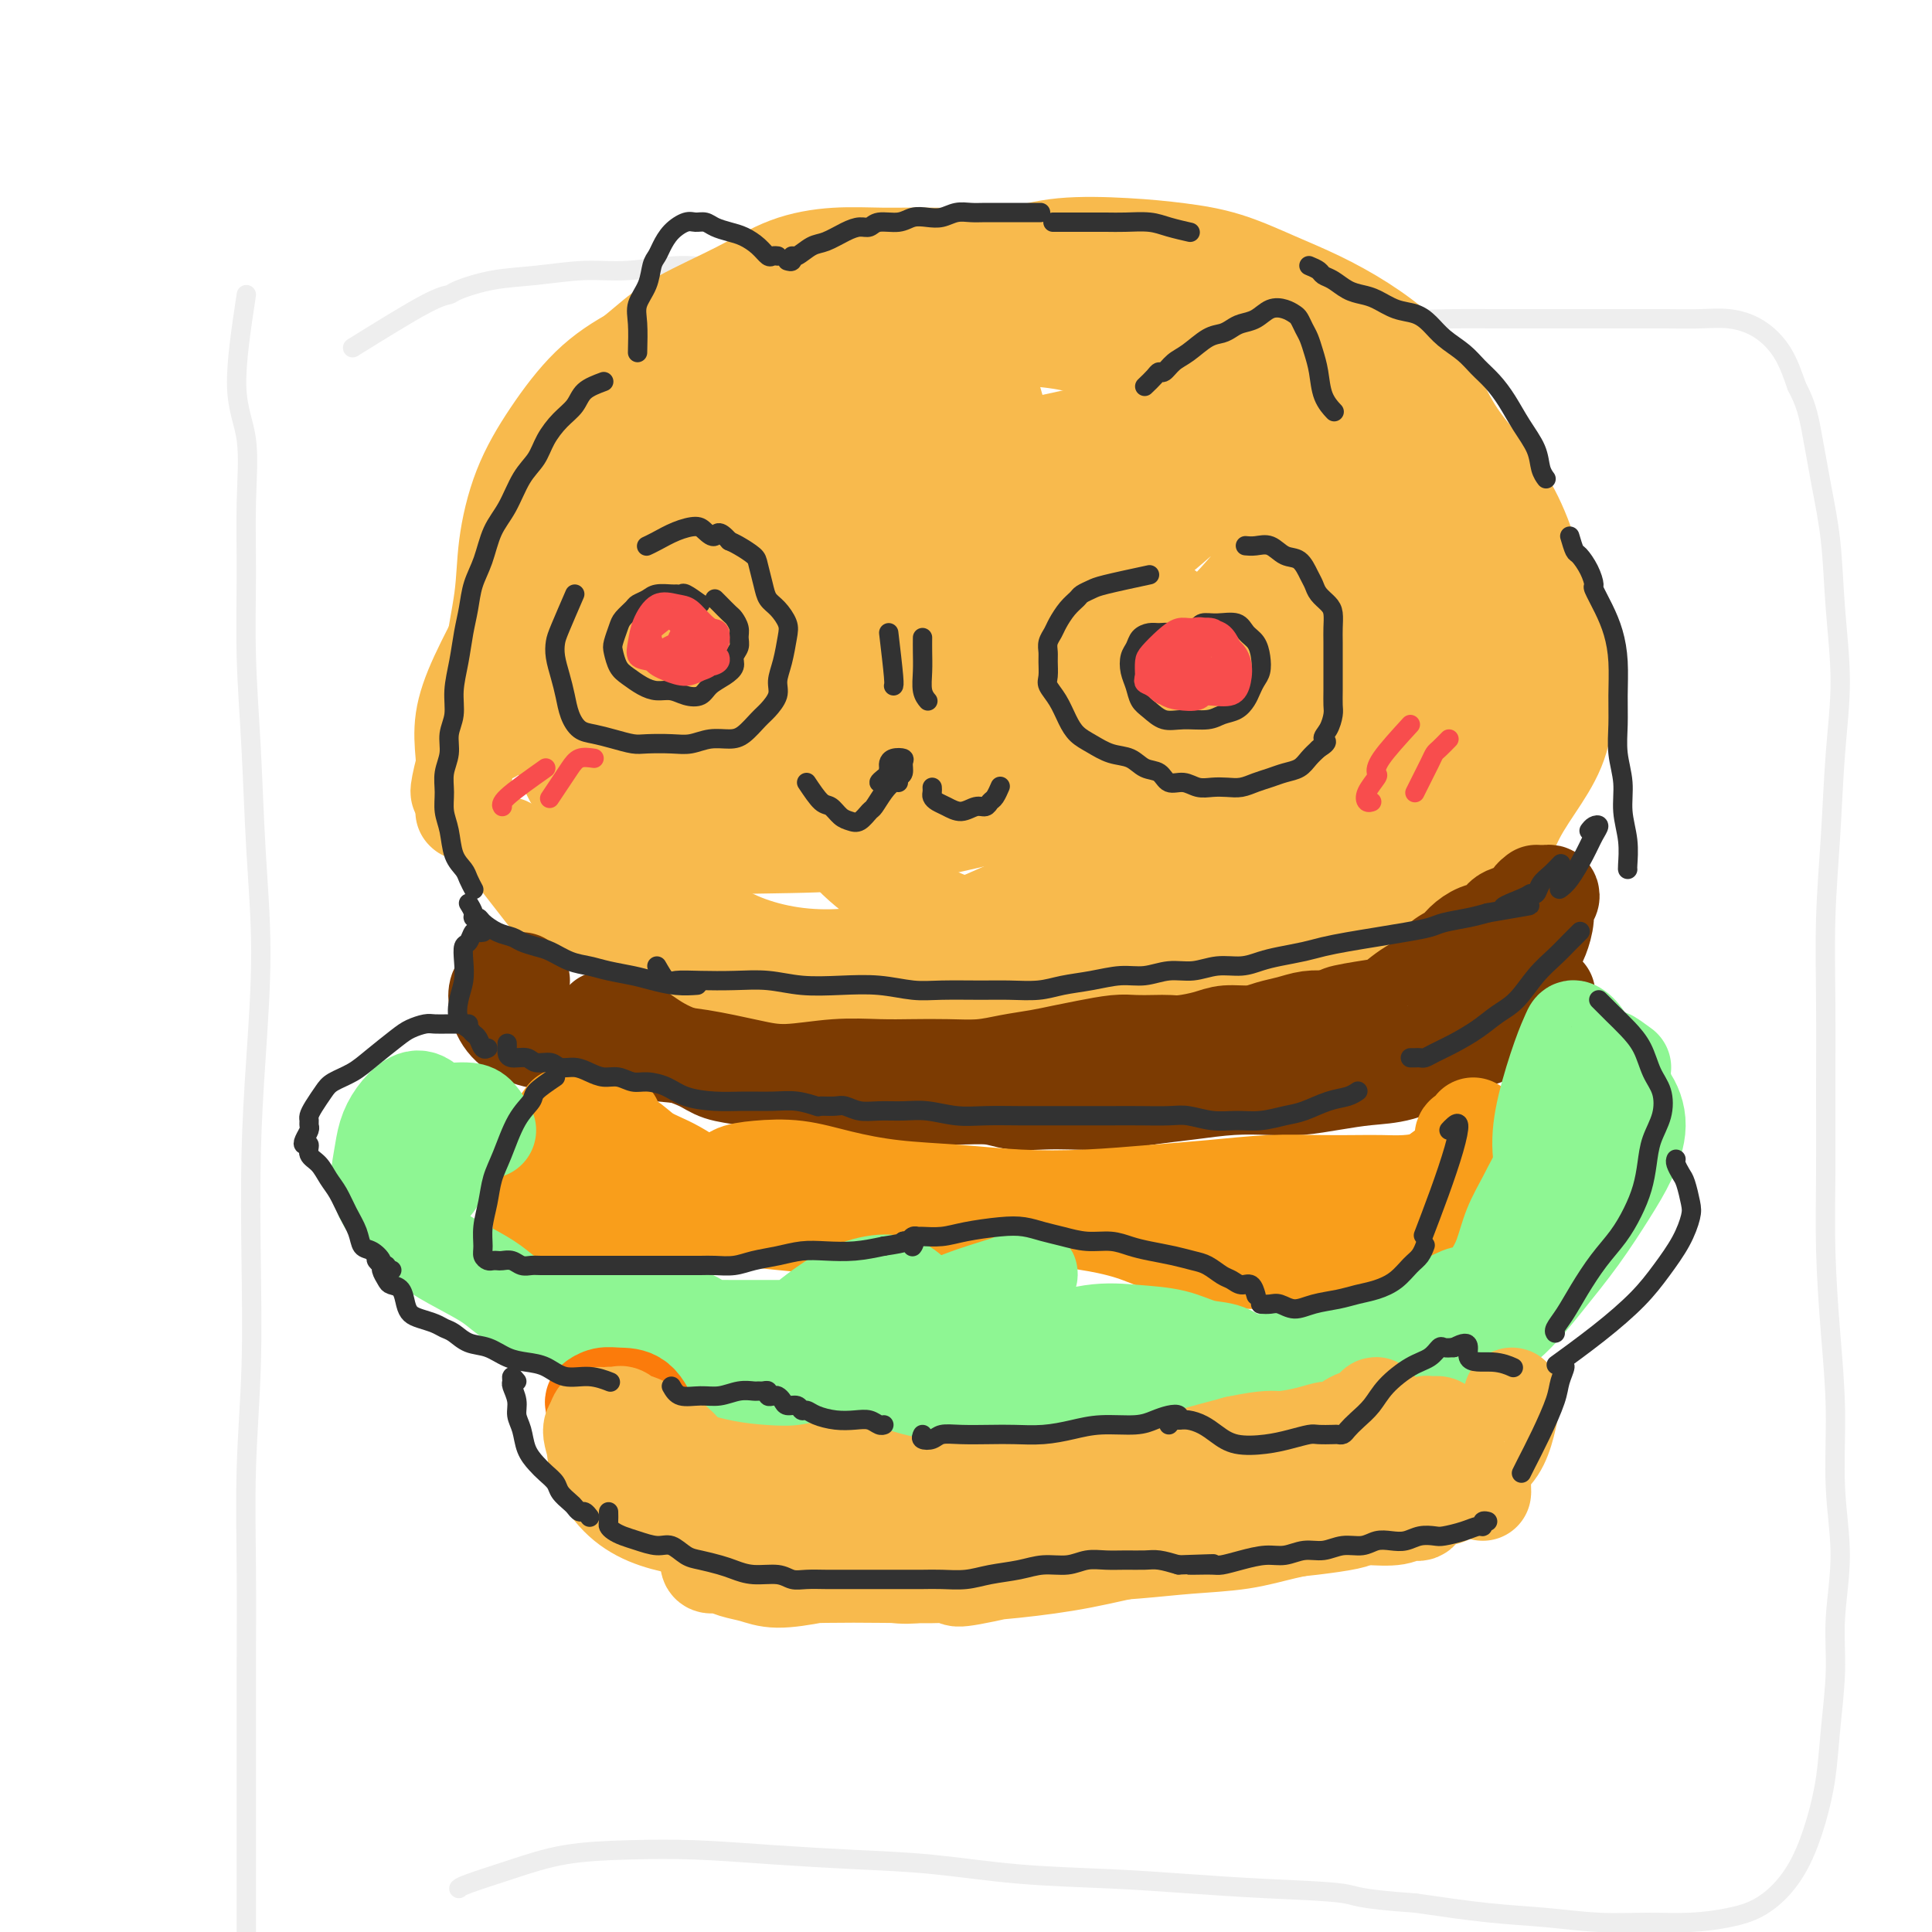 <svg viewBox='0 0 400 400' version='1.1' xmlns='http://www.w3.org/2000/svg' xmlns:xlink='http://www.w3.org/1999/xlink'><g fill='none' stroke='rgb(238,238,238)' stroke-width='4' stroke-linecap='round' stroke-linejoin='round'><path d='M51,61c-1.072,7.086 -2.145,14.171 -2,19c0.145,4.829 1.506,7.400 2,11c0.494,3.600 0.121,8.228 0,13c-0.121,4.772 0.011,9.689 0,15c-0.011,5.311 -0.163,11.017 0,17c0.163,5.983 0.643,12.245 1,19c0.357,6.755 0.593,14.004 1,21c0.407,6.996 0.986,13.740 1,21c0.014,7.260 -0.536,15.036 -1,22c-0.464,6.964 -0.842,13.116 -1,20c-0.158,6.884 -0.095,14.499 0,22c0.095,7.501 0.222,14.887 0,22c-0.222,7.113 -0.791,13.955 -1,21c-0.209,7.045 -0.056,14.295 0,21c0.056,6.705 0.015,12.865 0,19c-0.015,6.135 -0.004,12.245 0,18c0.004,5.755 0.001,11.153 0,16c-0.001,4.847 -0.000,9.141 0,13c0.000,3.859 0.000,7.282 0,10c-0.000,2.718 -0.000,4.732 0,6c0.000,1.268 0.000,1.791 0,2c-0.000,0.209 -0.000,0.105 0,0'/><path d='M73,72c5.792,-3.593 11.584,-7.186 15,-9c3.416,-1.814 4.455,-1.849 5,-2c0.545,-0.151 0.594,-0.417 2,-1c1.406,-0.583 4.168,-1.481 7,-2c2.832,-0.519 5.733,-0.658 9,-1c3.267,-0.342 6.900,-0.887 10,-1c3.100,-0.113 5.667,0.207 9,0c3.333,-0.207 7.433,-0.942 11,-1c3.567,-0.058 6.602,0.562 11,1c4.398,0.438 10.159,0.695 15,1c4.841,0.305 8.761,0.658 13,1c4.239,0.342 8.797,0.674 13,1c4.203,0.326 8.052,0.647 12,1c3.948,0.353 7.994,0.739 12,1c4.006,0.261 7.972,0.396 12,1c4.028,0.604 8.117,1.678 12,2c3.883,0.322 7.560,-0.106 11,0c3.440,0.106 6.643,0.746 10,1c3.357,0.254 6.867,0.121 10,0c3.133,-0.121 5.887,-0.228 9,0c3.113,0.228 6.584,0.793 10,1c3.416,0.207 6.778,0.055 10,0c3.222,-0.055 6.306,-0.015 9,0c2.694,0.015 4.999,0.004 8,0c3.001,-0.004 6.699,-0.002 10,0c3.301,0.002 6.205,0.005 9,0c2.795,-0.005 5.479,-0.016 8,0c2.521,0.016 4.877,0.060 7,0c2.123,-0.060 4.012,-0.222 6,0c1.988,0.222 4.074,0.829 6,2c1.926,1.171 3.693,2.906 5,5c1.307,2.094 2.153,4.547 3,7'/><path d='M372,80c1.825,3.375 2.389,5.814 3,9c0.611,3.186 1.271,7.120 2,11c0.729,3.880 1.527,7.706 2,12c0.473,4.294 0.620,9.056 1,14c0.380,4.944 0.991,10.071 1,15c0.009,4.929 -0.586,9.661 -1,15c-0.414,5.339 -0.647,11.285 -1,17c-0.353,5.715 -0.827,11.199 -1,17c-0.173,5.801 -0.044,11.920 0,18c0.044,6.080 0.002,12.120 0,18c-0.002,5.880 0.037,11.599 0,17c-0.037,5.401 -0.149,10.483 0,16c0.149,5.517 0.558,11.469 1,17c0.442,5.531 0.918,10.641 1,16c0.082,5.359 -0.230,10.968 0,16c0.230,5.032 1.002,9.487 1,14c-0.002,4.513 -0.776,9.085 -1,13c-0.224,3.915 0.103,7.172 0,11c-0.103,3.828 -0.638,8.228 -1,12c-0.362,3.772 -0.553,6.915 -1,10c-0.447,3.085 -1.152,6.111 -2,9c-0.848,2.889 -1.840,5.639 -3,8c-1.160,2.361 -2.487,4.331 -4,6c-1.513,1.669 -3.211,3.037 -5,4c-1.789,0.963 -3.667,1.523 -6,2c-2.333,0.477 -5.120,0.872 -8,1c-2.880,0.128 -5.852,-0.010 -9,0c-3.148,0.010 -6.473,0.168 -10,0c-3.527,-0.168 -7.257,-0.661 -11,-1c-3.743,-0.339 -7.498,-0.526 -12,-1c-4.502,-0.474 -9.751,-1.237 -15,-2'/><path d='M293,394c-12.690,-0.869 -11.915,-1.541 -15,-2c-3.085,-0.459 -10.030,-0.704 -16,-1c-5.970,-0.296 -10.966,-0.643 -16,-1c-5.034,-0.357 -10.107,-0.725 -16,-1c-5.893,-0.275 -12.608,-0.455 -19,-1c-6.392,-0.545 -12.461,-1.453 -18,-2c-5.539,-0.547 -10.546,-0.734 -16,-1c-5.454,-0.266 -11.353,-0.613 -17,-1c-5.647,-0.387 -11.040,-0.815 -16,-1c-4.960,-0.185 -9.487,-0.127 -14,0c-4.513,0.127 -9.013,0.321 -13,1c-3.987,0.679 -7.460,1.842 -11,3c-3.540,1.158 -7.145,2.312 -9,3c-1.855,0.688 -1.958,0.911 -2,1c-0.042,0.089 -0.021,0.045 0,0'/></g>
<g fill='none' stroke='rgb(248,186,77)' stroke-width='20' stroke-linecap='round' stroke-linejoin='round'><path d='M105,175c2.769,3.561 5.539,7.122 7,9c1.461,1.878 1.615,2.074 2,2c0.385,-0.074 1.001,-0.417 2,0c0.999,0.417 2.382,1.596 3,2c0.618,0.404 0.471,0.035 2,1c1.529,0.965 4.733,3.266 8,5c3.267,1.734 6.596,2.902 10,4c3.404,1.098 6.881,2.125 11,3c4.119,0.875 8.878,1.597 13,2c4.122,0.403 7.607,0.486 11,1c3.393,0.514 6.693,1.459 10,2c3.307,0.541 6.620,0.679 10,1c3.380,0.321 6.828,0.825 10,1c3.172,0.175 6.069,0.021 9,0c2.931,-0.021 5.897,0.091 9,0c3.103,-0.091 6.343,-0.386 9,-1c2.657,-0.614 4.730,-1.546 7,-2c2.270,-0.454 4.738,-0.428 7,-1c2.262,-0.572 4.319,-1.742 7,-3c2.681,-1.258 5.987,-2.605 9,-4c3.013,-1.395 5.734,-2.838 8,-4c2.266,-1.162 4.078,-2.042 6,-3c1.922,-0.958 3.956,-1.993 6,-3c2.044,-1.007 4.099,-1.986 6,-3c1.901,-1.014 3.647,-2.062 5,-3c1.353,-0.938 2.311,-1.767 3,-2c0.689,-0.233 1.109,0.130 1,0c-0.109,-0.130 -0.745,-0.751 -1,-1c-0.255,-0.249 -0.127,-0.124 0,0'/><path d='M96,168c0.000,0.000 0.100,0.100 0.1,0.1'/><path d='M119,133c-2.764,-3.248 -5.528,-6.496 -6,-9c-0.472,-2.504 1.347,-4.264 3,-6c1.653,-1.736 3.139,-3.449 5,-6c1.861,-2.551 4.097,-5.940 7,-9c2.903,-3.060 6.474,-5.792 10,-9c3.526,-3.208 7.006,-6.891 11,-10c3.994,-3.109 8.503,-5.644 12,-8c3.497,-2.356 5.981,-4.532 8,-6c2.019,-1.468 3.574,-2.228 5,-3c1.426,-0.772 2.722,-1.557 2,-1c-0.722,0.557 -3.461,2.455 -6,4c-2.539,1.545 -4.877,2.735 -7,4c-2.123,1.265 -4.030,2.605 -6,4c-1.970,1.395 -4.002,2.846 -7,5c-2.998,2.154 -6.960,5.011 -11,8c-4.040,2.989 -8.156,6.109 -12,9c-3.844,2.891 -7.416,5.551 -10,8c-2.584,2.449 -4.181,4.685 -6,8c-1.819,3.315 -3.859,7.708 -6,12c-2.141,4.292 -4.382,8.481 -6,12c-1.618,3.519 -2.614,6.368 -3,9c-0.386,2.632 -0.162,5.049 0,7c0.162,1.951 0.262,3.438 0,5c-0.262,1.562 -0.884,3.201 -1,3c-0.116,-0.201 0.275,-2.240 1,-5c0.725,-2.760 1.783,-6.239 3,-10c1.217,-3.761 2.594,-7.802 4,-12c1.406,-4.198 2.840,-8.553 5,-13c2.160,-4.447 5.046,-8.985 8,-13c2.954,-4.015 5.977,-7.508 9,-11'/><path d='M125,100c4.398,-5.569 6.892,-7.492 10,-10c3.108,-2.508 6.829,-5.602 10,-8c3.171,-2.398 5.793,-4.098 9,-6c3.207,-1.902 6.998,-4.004 11,-6c4.002,-1.996 8.216,-3.887 12,-6c3.784,-2.113 7.137,-4.448 11,-6c3.863,-1.552 8.234,-2.322 12,-3c3.766,-0.678 6.926,-1.263 10,-2c3.074,-0.737 6.062,-1.625 10,-2c3.938,-0.375 8.826,-0.237 13,0c4.174,0.237 7.636,0.571 11,1c3.364,0.429 6.632,0.952 10,2c3.368,1.048 6.837,2.622 10,4c3.163,1.378 6.021,2.561 9,4c2.979,1.439 6.080,3.133 9,5c2.920,1.867 5.659,3.906 8,6c2.341,2.094 4.282,4.243 6,7c1.718,2.757 3.211,6.121 5,9c1.789,2.879 3.873,5.274 6,8c2.127,2.726 4.297,5.783 6,9c1.703,3.217 2.939,6.595 4,10c1.061,3.405 1.948,6.838 3,10c1.052,3.162 2.270,6.054 3,9c0.730,2.946 0.974,5.945 1,9c0.026,3.055 -0.165,6.164 -1,9c-0.835,2.836 -2.315,5.398 -4,8c-1.685,2.602 -3.575,5.244 -5,8c-1.425,2.756 -2.384,5.627 -4,8c-1.616,2.373 -3.890,4.250 -6,6c-2.110,1.750 -4.055,3.375 -6,5'/><path d='M298,188c-2.921,2.325 -4.223,2.638 -6,3c-1.777,0.362 -4.029,0.772 -6,1c-1.971,0.228 -3.660,0.275 -5,0c-1.340,-0.275 -2.329,-0.872 -3,-1c-0.671,-0.128 -1.024,0.213 -1,0c0.024,-0.213 0.424,-0.978 2,-2c1.576,-1.022 4.328,-2.299 7,-4c2.672,-1.701 5.265,-3.826 8,-6c2.735,-2.174 5.614,-4.399 8,-7c2.386,-2.601 4.279,-5.580 6,-9c1.721,-3.420 3.269,-7.282 4,-11c0.731,-3.718 0.647,-7.291 0,-11c-0.647,-3.709 -1.855,-7.554 -4,-11c-2.145,-3.446 -5.227,-6.491 -8,-10c-2.773,-3.509 -5.238,-7.480 -8,-11c-2.762,-3.520 -5.823,-6.588 -9,-10c-3.177,-3.412 -6.471,-7.167 -10,-10c-3.529,-2.833 -7.293,-4.743 -11,-7c-3.707,-2.257 -7.355,-4.860 -11,-7c-3.645,-2.140 -7.286,-3.817 -11,-6c-3.714,-2.183 -7.501,-4.872 -11,-7c-3.499,-2.128 -6.711,-3.696 -10,-5c-3.289,-1.304 -6.656,-2.346 -11,-3c-4.344,-0.654 -9.667,-0.922 -14,-1c-4.333,-0.078 -7.676,0.032 -11,0c-3.324,-0.032 -6.628,-0.208 -10,0c-3.372,0.208 -6.812,0.799 -10,2c-3.188,1.201 -6.122,3.013 -10,5c-3.878,1.987 -8.698,4.150 -12,6c-3.302,1.850 -5.086,3.386 -7,5c-1.914,1.614 -3.957,3.307 -6,5'/><path d='M128,76c-6.677,4.566 -5.871,5.479 -7,8c-1.129,2.521 -4.193,6.648 -6,10c-1.807,3.352 -2.357,5.928 -3,9c-0.643,3.072 -1.377,6.640 -2,10c-0.623,3.360 -1.134,6.514 -2,10c-0.866,3.486 -2.088,7.305 -3,11c-0.912,3.695 -1.514,7.264 -2,10c-0.486,2.736 -0.855,4.637 -1,6c-0.145,1.363 -0.065,2.187 0,2c0.065,-0.187 0.115,-1.385 0,-4c-0.115,-2.615 -0.396,-6.645 0,-11c0.396,-4.355 1.470,-9.034 2,-13c0.530,-3.966 0.515,-7.220 1,-11c0.485,-3.780 1.469,-8.087 3,-12c1.531,-3.913 3.607,-7.434 6,-11c2.393,-3.566 5.102,-7.178 8,-10c2.898,-2.822 5.984,-4.853 10,-7c4.016,-2.147 8.962,-4.408 14,-6c5.038,-1.592 10.169,-2.513 16,-4c5.831,-1.487 12.364,-3.539 18,-5c5.636,-1.461 10.376,-2.329 15,-3c4.624,-0.671 9.133,-1.143 13,-1c3.867,0.143 7.092,0.901 11,2c3.908,1.099 8.497,2.540 12,4c3.503,1.460 5.918,2.938 9,5c3.082,2.062 6.830,4.709 9,7c2.170,2.291 2.763,4.226 3,5c0.237,0.774 0.119,0.387 0,0'/><path d='M192,166c-1.746,-1.983 -3.491,-3.966 -4,-5c-0.509,-1.034 0.220,-1.118 -1,-2c-1.220,-0.882 -4.387,-2.560 -7,-3c-2.613,-0.440 -4.672,0.360 -6,2c-1.328,1.640 -1.927,4.121 -2,7c-0.073,2.879 0.379,6.157 2,9c1.621,2.843 4.411,5.251 8,8c3.589,2.749 7.979,5.837 13,8c5.021,2.163 10.675,3.400 17,4c6.325,0.600 13.321,0.563 20,0c6.679,-0.563 13.041,-1.651 19,-3c5.959,-1.349 11.517,-2.959 16,-5c4.483,-2.041 7.892,-4.514 11,-7c3.108,-2.486 5.915,-4.984 8,-8c2.085,-3.016 3.449,-6.550 5,-10c1.551,-3.450 3.289,-6.818 4,-10c0.711,-3.182 0.395,-6.180 0,-9c-0.395,-2.820 -0.868,-5.462 -2,-8c-1.132,-2.538 -2.923,-4.973 -4,-7c-1.077,-2.027 -1.442,-3.647 -2,-5c-0.558,-1.353 -1.310,-2.438 -2,-3c-0.690,-0.562 -1.317,-0.601 -2,-1c-0.683,-0.399 -1.422,-1.157 -2,-2c-0.578,-0.843 -0.994,-1.772 -2,-3c-1.006,-1.228 -2.600,-2.755 -4,-4c-1.400,-1.245 -2.605,-2.209 -4,-4c-1.395,-1.791 -2.979,-4.410 -5,-7c-2.021,-2.590 -4.478,-5.153 -8,-8c-3.522,-2.847 -8.109,-5.980 -13,-9c-4.891,-3.020 -10.086,-5.929 -16,-8c-5.914,-2.071 -12.547,-3.306 -20,-3c-7.453,0.306 -15.727,2.153 -24,4'/><path d='M185,74c-7.663,2.606 -14.820,7.120 -22,13c-7.180,5.880 -14.381,13.124 -20,21c-5.619,7.876 -9.655,16.383 -12,24c-2.345,7.617 -2.998,14.343 -2,20c0.998,5.657 3.647,10.244 8,14c4.353,3.756 10.409,6.682 17,8c6.591,1.318 13.717,1.029 22,-1c8.283,-2.029 17.724,-5.797 28,-11c10.276,-5.203 21.386,-11.841 31,-19c9.614,-7.159 17.730,-14.841 23,-21c5.270,-6.159 7.694,-10.796 8,-14c0.306,-3.204 -1.507,-4.975 -6,-5c-4.493,-0.025 -11.666,1.696 -20,6c-8.334,4.304 -17.828,11.192 -26,18c-8.172,6.808 -15.022,13.536 -19,19c-3.978,5.464 -5.083,9.662 -4,13c1.083,3.338 4.353,5.815 10,7c5.647,1.185 13.672,1.080 23,-1c9.328,-2.080 19.958,-6.133 31,-11c11.042,-4.867 22.494,-10.546 30,-15c7.506,-4.454 11.065,-7.682 13,-10c1.935,-2.318 2.247,-3.724 -1,-2c-3.247,1.724 -10.054,6.580 -18,13c-7.946,6.420 -17.032,14.406 -24,21c-6.968,6.594 -11.819,11.796 -14,15c-2.181,3.204 -1.692,4.411 0,5c1.692,0.589 4.589,0.561 9,-2c4.411,-2.561 10.337,-7.656 16,-14c5.663,-6.344 11.063,-13.939 15,-22c3.937,-8.061 6.411,-16.589 6,-24c-0.411,-7.411 -3.705,-13.706 -7,-20'/><path d='M280,99c-4.754,-5.399 -13.140,-8.896 -24,-9c-10.860,-0.104 -24.195,3.186 -38,9c-13.805,5.814 -28.082,14.152 -38,21c-9.918,6.848 -15.478,12.204 -19,16c-3.522,3.796 -5.006,6.030 -4,8c1.006,1.970 4.501,3.676 11,3c6.499,-0.676 16.000,-3.734 26,-8c10.000,-4.266 20.499,-9.742 30,-16c9.501,-6.258 18.004,-13.300 23,-18c4.996,-4.700 6.483,-7.059 6,-9c-0.483,-1.941 -2.938,-3.464 -9,-2c-6.062,1.464 -15.733,5.917 -29,14c-13.267,8.083 -30.131,19.797 -42,29c-11.869,9.203 -18.745,15.894 -23,20c-4.255,4.106 -5.890,5.626 -5,6c0.890,0.374 4.306,-0.397 9,-4c4.694,-3.603 10.667,-10.036 18,-18c7.333,-7.964 16.025,-17.458 22,-26c5.975,-8.542 9.231,-16.133 11,-22c1.769,-5.867 2.051,-10.011 -1,-12c-3.051,-1.989 -9.434,-1.822 -17,1c-7.566,2.822 -16.315,8.299 -26,15c-9.685,6.701 -20.305,14.626 -28,22c-7.695,7.374 -12.466,14.197 -15,20c-2.534,5.803 -2.832,10.588 -2,15c0.832,4.412 2.795,8.452 6,12c3.205,3.548 7.652,6.603 14,8c6.348,1.397 14.599,1.137 22,1c7.401,-0.137 13.954,-0.152 21,-1c7.046,-0.848 14.585,-2.528 21,-4c6.415,-1.472 11.708,-2.736 17,-4'/><path d='M217,166c8.422,-2.152 10.476,-3.531 14,-5c3.524,-1.469 8.519,-3.029 12,-5c3.481,-1.971 5.450,-4.355 7,-7c1.550,-2.645 2.682,-5.551 2,-9c-0.682,-3.449 -3.179,-7.441 -7,-11c-3.821,-3.559 -8.968,-6.684 -16,-9c-7.032,-2.316 -15.950,-3.821 -25,-4c-9.050,-0.179 -18.234,0.968 -27,3c-8.766,2.032 -17.116,4.949 -24,9c-6.884,4.051 -12.303,9.236 -16,14c-3.697,4.764 -5.674,9.108 -6,14c-0.326,4.892 0.997,10.332 3,16c2.003,5.668 4.684,11.563 9,16c4.316,4.437 10.265,7.415 17,9c6.735,1.585 14.255,1.777 23,0c8.745,-1.777 18.715,-5.521 28,-10c9.285,-4.479 17.885,-9.691 26,-16c8.115,-6.309 15.746,-13.714 23,-22c7.254,-8.286 14.132,-17.452 18,-24c3.868,-6.548 4.727,-10.479 4,-14c-0.727,-3.521 -3.040,-6.631 -8,-9c-4.960,-2.369 -12.566,-3.995 -21,-5c-8.434,-1.005 -17.695,-1.389 -27,-1c-9.305,0.389 -18.654,1.551 -28,5c-9.346,3.449 -18.690,9.186 -27,16c-8.310,6.814 -15.588,14.704 -20,21c-4.412,6.296 -5.958,10.996 -6,14c-0.042,3.004 1.422,4.310 4,5c2.578,0.690 6.271,0.763 11,-1c4.729,-1.763 10.494,-5.361 17,-10c6.506,-4.639 13.753,-10.320 21,-16'/><path d='M198,130c9.843,-7.839 15.452,-14.437 21,-20c5.548,-5.563 11.035,-10.093 15,-14c3.965,-3.907 6.406,-7.192 9,-10c2.594,-2.808 5.340,-5.141 8,-7c2.660,-1.859 5.234,-3.246 7,-4c1.766,-0.754 2.726,-0.876 4,0c1.274,0.876 2.864,2.748 4,4c1.136,1.252 1.818,1.883 4,3c2.182,1.117 5.864,2.720 9,4c3.136,1.280 5.725,2.239 8,3c2.275,0.761 4.236,1.326 6,2c1.764,0.674 3.330,1.457 3,2c-0.330,0.543 -2.555,0.846 -5,1c-2.445,0.154 -5.110,0.160 -8,-1c-2.890,-1.160 -6.006,-3.486 -11,-5c-4.994,-1.514 -11.865,-2.216 -19,-2c-7.135,0.216 -14.533,1.349 -23,3c-8.467,1.651 -18.002,3.820 -27,6c-8.998,2.180 -17.458,4.373 -25,7c-7.542,2.627 -14.164,5.690 -21,10c-6.836,4.310 -13.884,9.867 -19,15c-5.116,5.133 -8.298,9.841 -10,13c-1.702,3.159 -1.923,4.767 -2,7c-0.077,2.233 -0.010,5.090 1,8c1.010,2.910 2.962,5.874 5,9c2.038,3.126 4.162,6.415 7,8c2.838,1.585 6.390,1.466 10,1c3.610,-0.466 7.280,-1.279 11,-2c3.720,-0.721 7.492,-1.349 11,-2c3.508,-0.651 6.754,-1.326 10,-2'/><path d='M181,167c8.257,-1.473 7.899,-2.656 10,-4c2.101,-1.344 6.662,-2.847 10,-4c3.338,-1.153 5.455,-1.954 7,-3c1.545,-1.046 2.518,-2.338 3,-3c0.482,-0.662 0.472,-0.695 1,-1c0.528,-0.305 1.594,-0.883 3,-2c1.406,-1.117 3.151,-2.775 5,-5c1.849,-2.225 3.802,-5.019 5,-7c1.198,-1.981 1.642,-3.149 1,-4c-0.642,-0.851 -2.371,-1.386 -5,-1c-2.629,0.386 -6.159,1.692 -10,4c-3.841,2.308 -7.993,5.619 -12,10c-4.007,4.381 -7.870,9.832 -10,13c-2.130,3.168 -2.526,4.053 -2,5c0.526,0.947 1.976,1.955 5,2c3.024,0.045 7.622,-0.872 13,-2c5.378,-1.128 11.537,-2.465 14,-3c2.463,-0.535 1.232,-0.267 0,0'/></g>
<g fill='none' stroke='rgb(124,59,2)' stroke-width='20' stroke-linecap='round' stroke-linejoin='round'><path d='M125,211c1.204,0.841 2.408,1.681 3,2c0.592,0.319 0.572,0.116 1,0c0.428,-0.116 1.304,-0.144 2,0c0.696,0.144 1.213,0.462 2,1c0.787,0.538 1.845,1.296 3,2c1.155,0.704 2.408,1.355 4,2c1.592,0.645 3.524,1.286 5,2c1.476,0.714 2.497,1.501 4,2c1.503,0.499 3.489,0.708 5,1c1.511,0.292 2.547,0.666 4,1c1.453,0.334 3.322,0.629 5,1c1.678,0.371 3.164,0.817 5,1c1.836,0.183 4.021,0.102 6,0c1.979,-0.102 3.750,-0.224 6,0c2.250,0.224 4.977,0.796 7,1c2.023,0.204 3.341,0.041 5,0c1.659,-0.041 3.658,0.041 6,0c2.342,-0.041 5.026,-0.206 7,0c1.974,0.206 3.239,0.784 5,1c1.761,0.216 4.018,0.069 6,0c1.982,-0.069 3.689,-0.061 6,0c2.311,0.061 5.226,0.174 8,0c2.774,-0.174 5.408,-0.634 8,-1c2.592,-0.366 5.142,-0.637 8,-1c2.858,-0.363 6.023,-0.819 9,-1c2.977,-0.181 5.767,-0.088 8,0c2.233,0.088 3.908,0.172 6,0c2.092,-0.172 4.599,-0.601 7,-1c2.401,-0.399 4.695,-0.767 7,-1c2.305,-0.233 4.621,-0.332 7,-1c2.379,-0.668 4.823,-1.905 7,-3c2.177,-1.095 4.089,-2.047 6,-3'/><path d='M303,216c6.141,-1.703 4.494,-1.462 5,-2c0.506,-0.538 3.167,-1.856 5,-3c1.833,-1.144 2.840,-2.116 4,-3c1.160,-0.884 2.474,-1.681 3,-2c0.526,-0.319 0.263,-0.159 0,0'/><path d='M108,203c-1.183,-0.100 -2.366,-0.200 -3,0c-0.634,0.200 -0.720,0.701 -1,1c-0.280,0.299 -0.753,0.395 -1,1c-0.247,0.605 -0.269,1.720 0,3c0.269,1.280 0.827,2.724 2,4c1.173,1.276 2.959,2.382 5,3c2.041,0.618 4.337,0.746 7,1c2.663,0.254 5.695,0.633 9,1c3.305,0.367 6.884,0.721 10,1c3.116,0.279 5.770,0.481 9,1c3.230,0.519 7.037,1.355 10,2c2.963,0.645 5.084,1.101 8,1c2.916,-0.101 6.627,-0.758 10,-1c3.373,-0.242 6.406,-0.068 9,0c2.594,0.068 4.748,0.029 7,0c2.252,-0.029 4.601,-0.049 7,0c2.399,0.049 4.849,0.168 7,0c2.151,-0.168 4.004,-0.623 6,-1c1.996,-0.377 4.136,-0.675 6,-1c1.864,-0.325 3.450,-0.675 5,-1c1.550,-0.325 3.062,-0.623 5,-1c1.938,-0.377 4.302,-0.832 6,-1c1.698,-0.168 2.730,-0.048 4,0c1.270,0.048 2.778,0.023 4,0c1.222,-0.023 2.157,-0.044 3,0c0.843,0.044 1.593,0.152 3,0c1.407,-0.152 3.471,-0.565 5,-1c1.529,-0.435 2.523,-0.891 4,-1c1.477,-0.109 3.437,0.128 5,0c1.563,-0.128 2.728,-0.622 4,-1c1.272,-0.378 2.650,-0.640 4,-1c1.350,-0.360 2.671,-0.817 4,-1c1.329,-0.183 2.664,-0.091 4,0'/><path d='M275,211c11.646,-1.722 4.761,-1.028 3,-1c-1.761,0.028 1.601,-0.610 4,-1c2.399,-0.390 3.835,-0.531 5,-1c1.165,-0.469 2.059,-1.266 3,-2c0.941,-0.734 1.928,-1.404 3,-2c1.072,-0.596 2.229,-1.119 3,-2c0.771,-0.881 1.155,-2.119 2,-3c0.845,-0.881 2.152,-1.406 3,-2c0.848,-0.594 1.237,-1.258 2,-2c0.763,-0.742 1.899,-1.561 3,-2c1.101,-0.439 2.166,-0.499 3,-1c0.834,-0.501 1.438,-1.443 2,-2c0.562,-0.557 1.083,-0.727 2,-1c0.917,-0.273 2.232,-0.648 3,-1c0.768,-0.352 0.989,-0.682 1,-1c0.011,-0.318 -0.189,-0.624 0,-1c0.189,-0.376 0.768,-0.822 1,-1c0.232,-0.178 0.116,-0.089 0,0'/><path d='M320,185c0.391,-0.100 0.781,-0.199 1,0c0.219,0.199 0.265,0.698 0,1c-0.265,0.302 -0.842,0.407 -1,1c-0.158,0.593 0.102,1.674 0,3c-0.102,1.326 -0.566,2.895 -1,4c-0.434,1.105 -0.838,1.744 -1,2c-0.162,0.256 -0.081,0.128 0,0'/></g>
<g fill='none' stroke='rgb(249,158,27)' stroke-width='20' stroke-linecap='round' stroke-linejoin='round'><path d='M117,231c-1.185,1.608 -2.370,3.216 -3,5c-0.630,1.784 -0.704,3.744 -1,5c-0.296,1.256 -0.813,1.809 -1,3c-0.187,1.191 -0.045,3.022 0,5c0.045,1.978 -0.009,4.105 0,6c0.009,1.895 0.080,3.560 0,5c-0.080,1.440 -0.312,2.656 0,3c0.312,0.344 1.168,-0.184 2,-1c0.832,-0.816 1.639,-1.921 3,-3c1.361,-1.079 3.276,-2.132 5,-3c1.724,-0.868 3.259,-1.550 5,-2c1.741,-0.450 3.690,-0.668 6,-1c2.310,-0.332 4.981,-0.779 8,-1c3.019,-0.221 6.387,-0.217 10,0c3.613,0.217 7.471,0.647 11,1c3.529,0.353 6.727,0.628 10,1c3.273,0.372 6.619,0.840 9,1c2.381,0.160 3.798,0.013 4,0c0.202,-0.013 -0.809,0.109 -2,0c-1.191,-0.109 -2.561,-0.448 -5,-1c-2.439,-0.552 -5.947,-1.315 -9,-2c-3.053,-0.685 -5.649,-1.290 -9,-2c-3.351,-0.710 -7.455,-1.523 -11,-3c-3.545,-1.477 -6.529,-3.617 -9,-5c-2.471,-1.383 -4.427,-2.007 -6,-3c-1.573,-0.993 -2.761,-2.354 -4,-3c-1.239,-0.646 -2.528,-0.575 -3,-1c-0.472,-0.425 -0.127,-1.345 0,-2c0.127,-0.655 0.036,-1.044 0,-1c-0.036,0.044 -0.018,0.522 0,1'/><path d='M127,233c-3.753,-1.570 -2.137,1.506 -2,4c0.137,2.494 -1.206,4.405 -2,6c-0.794,1.595 -1.040,2.872 -1,4c0.040,1.128 0.365,2.106 1,3c0.635,0.894 1.581,1.704 3,2c1.419,0.296 3.311,0.079 5,0c1.689,-0.079 3.176,-0.020 5,0c1.824,0.020 3.986,0.002 6,0c2.014,-0.002 3.879,0.014 6,0c2.121,-0.014 4.496,-0.056 7,0c2.504,0.056 5.135,0.211 8,0c2.865,-0.211 5.964,-0.790 9,-1c3.036,-0.210 6.011,-0.053 9,0c2.989,0.053 5.993,0.003 9,0c3.007,-0.003 6.017,0.043 9,0c2.983,-0.043 5.940,-0.174 9,0c3.060,0.174 6.223,0.652 9,1c2.777,0.348 5.169,0.567 8,1c2.831,0.433 6.101,1.081 9,2c2.899,0.919 5.428,2.110 8,3c2.572,0.890 5.187,1.481 8,2c2.813,0.519 5.823,0.967 9,1c3.177,0.033 6.522,-0.348 9,0c2.478,0.348 4.090,1.424 6,2c1.910,0.576 4.117,0.653 6,1c1.883,0.347 3.441,0.966 5,1c1.559,0.034 3.119,-0.516 4,-1c0.881,-0.484 1.081,-0.903 1,-1c-0.081,-0.097 -0.445,0.128 -1,0c-0.555,-0.128 -1.301,-0.608 -3,-1c-1.699,-0.392 -4.349,-0.696 -7,-1'/><path d='M279,261c-3.138,-0.610 -5.984,-0.637 -9,-1c-3.016,-0.363 -6.201,-1.064 -10,-2c-3.799,-0.936 -8.210,-2.107 -13,-3c-4.790,-0.893 -9.958,-1.506 -15,-2c-5.042,-0.494 -9.959,-0.867 -15,-1c-5.041,-0.133 -10.205,-0.025 -15,0c-4.795,0.025 -9.219,-0.034 -13,0c-3.781,0.034 -6.918,0.161 -10,0c-3.082,-0.161 -6.108,-0.609 -9,-1c-2.892,-0.391 -5.650,-0.724 -8,-1c-2.350,-0.276 -4.291,-0.494 -6,-1c-1.709,-0.506 -3.184,-1.300 -4,-2c-0.816,-0.700 -0.971,-1.306 -1,-2c-0.029,-0.694 0.068,-1.475 1,-2c0.932,-0.525 2.698,-0.793 5,-1c2.302,-0.207 5.141,-0.353 8,0c2.859,0.353 5.738,1.206 9,2c3.262,0.794 6.906,1.530 11,2c4.094,0.470 8.638,0.673 13,1c4.362,0.327 8.543,0.777 13,1c4.457,0.223 9.189,0.217 14,0c4.811,-0.217 9.700,-0.647 14,-1c4.300,-0.353 8.011,-0.631 12,-1c3.989,-0.369 8.257,-0.831 12,-1c3.743,-0.169 6.963,-0.047 10,0c3.037,0.047 5.892,0.019 8,0c2.108,-0.019 3.468,-0.030 5,0c1.532,0.030 3.235,0.101 5,0c1.765,-0.101 3.590,-0.373 5,-1c1.410,-0.627 2.403,-1.608 3,-2c0.597,-0.392 0.799,-0.196 1,0'/><path d='M300,242c11.303,-1.003 2.061,-0.511 -2,1c-4.061,1.511 -2.942,4.041 -3,6c-0.058,1.959 -1.291,3.348 -2,5c-0.709,1.652 -0.892,3.566 -1,5c-0.108,1.434 -0.142,2.388 0,3c0.142,0.612 0.461,0.882 1,1c0.539,0.118 1.300,0.083 2,-1c0.700,-1.083 1.339,-3.214 2,-5c0.661,-1.786 1.344,-3.227 2,-5c0.656,-1.773 1.286,-3.877 2,-6c0.714,-2.123 1.513,-4.265 2,-6c0.487,-1.735 0.664,-3.063 1,-4c0.336,-0.937 0.833,-1.481 1,-2c0.167,-0.519 0.006,-1.012 0,-1c-0.006,0.012 0.145,0.528 0,1c-0.145,0.472 -0.586,0.898 -1,1c-0.414,0.102 -0.803,-0.122 -1,0c-0.197,0.122 -0.203,0.589 0,1c0.203,0.411 0.614,0.765 1,1c0.386,0.235 0.748,0.351 1,0c0.252,-0.351 0.394,-1.167 0,-1c-0.394,0.167 -1.324,1.318 -2,3c-0.676,1.682 -1.099,3.894 -2,6c-0.901,2.106 -2.281,4.105 -3,6c-0.719,1.895 -0.777,3.684 -1,5c-0.223,1.316 -0.612,2.158 -1,3'/><path d='M296,259c-1.452,4.131 -0.583,1.458 0,1c0.583,-0.458 0.881,1.298 1,2c0.119,0.702 0.060,0.351 0,0'/></g>
<g fill='none' stroke='rgb(142,246,147)' stroke-width='20' stroke-linecap='round' stroke-linejoin='round'><path d='M101,234c-0.693,-1.156 -1.386,-2.312 -2,-3c-0.614,-0.688 -1.148,-0.908 -2,-1c-0.852,-0.092 -2.022,-0.057 -3,0c-0.978,0.057 -1.765,0.137 -3,1c-1.235,0.863 -2.917,2.511 -4,4c-1.083,1.489 -1.565,2.819 -2,4c-0.435,1.181 -0.822,2.212 -1,3c-0.178,0.788 -0.147,1.331 0,2c0.147,0.669 0.411,1.463 1,2c0.589,0.537 1.503,0.816 2,1c0.497,0.184 0.577,0.273 1,0c0.423,-0.273 1.190,-0.907 2,-2c0.810,-1.093 1.662,-2.645 2,-4c0.338,-1.355 0.162,-2.512 0,-4c-0.162,-1.488 -0.309,-3.305 -1,-5c-0.691,-1.695 -1.925,-3.268 -3,-4c-1.075,-0.732 -1.991,-0.624 -3,0c-1.009,0.624 -2.112,1.765 -3,3c-0.888,1.235 -1.559,2.563 -2,4c-0.441,1.437 -0.650,2.982 -1,5c-0.350,2.018 -0.842,4.507 0,7c0.842,2.493 3.017,4.989 5,7c1.983,2.011 3.772,3.538 6,5c2.228,1.462 4.893,2.860 7,4c2.107,1.140 3.656,2.020 5,3c1.344,0.980 2.482,2.058 4,3c1.518,0.942 3.417,1.748 5,2c1.583,0.252 2.850,-0.048 4,0c1.150,0.048 2.185,0.446 3,1c0.815,0.554 1.412,1.265 2,2c0.588,0.735 1.168,1.496 2,2c0.832,0.504 1.916,0.752 3,1'/><path d='M125,277c6.369,2.696 4.792,0.437 5,0c0.208,-0.437 2.199,0.947 4,2c1.801,1.053 3.410,1.774 5,2c1.590,0.226 3.161,-0.044 5,0c1.839,0.044 3.947,0.402 5,0c1.053,-0.402 1.051,-1.562 1,-2c-0.051,-0.438 -0.151,-0.152 -1,-1c-0.849,-0.848 -2.448,-2.829 -4,-4c-1.552,-1.171 -3.058,-1.531 -5,-2c-1.942,-0.469 -4.319,-1.047 -7,-1c-2.681,0.047 -5.666,0.720 -8,1c-2.334,0.280 -4.016,0.166 -5,0c-0.984,-0.166 -1.268,-0.384 -1,0c0.268,0.384 1.090,1.371 3,2c1.910,0.629 4.909,0.901 8,1c3.091,0.099 6.276,0.027 10,0c3.724,-0.027 7.988,-0.007 12,0c4.012,0.007 7.772,0.003 12,0c4.228,-0.003 8.923,-0.003 13,0c4.077,0.003 7.536,0.010 10,0c2.464,-0.010 3.934,-0.035 5,0c1.066,0.035 1.729,0.132 2,0c0.271,-0.132 0.150,-0.492 0,-1c-0.150,-0.508 -0.329,-1.163 -1,-2c-0.671,-0.837 -1.833,-1.856 -3,-3c-1.167,-1.144 -2.337,-2.411 -4,-3c-1.663,-0.589 -3.817,-0.498 -6,0c-2.183,0.498 -4.395,1.403 -7,3c-2.605,1.597 -5.601,3.885 -8,6c-2.399,2.115 -4.199,4.058 -6,6'/><path d='M159,281c-3.847,3.086 -2.964,3.300 -3,4c-0.036,0.700 -0.991,1.886 -1,3c-0.009,1.114 0.928,2.157 2,3c1.072,0.843 2.278,1.487 4,2c1.722,0.513 3.958,0.896 6,1c2.042,0.104 3.889,-0.069 6,0c2.111,0.069 4.487,0.380 7,1c2.513,0.620 5.162,1.547 8,2c2.838,0.453 5.864,0.431 9,0c3.136,-0.431 6.381,-1.272 10,-2c3.619,-0.728 7.613,-1.344 11,-2c3.387,-0.656 6.167,-1.352 9,-2c2.833,-0.648 5.719,-1.248 8,-2c2.281,-0.752 3.957,-1.655 5,-2c1.043,-0.345 1.454,-0.131 2,0c0.546,0.131 1.229,0.179 2,0c0.771,-0.179 1.630,-0.586 2,-1c0.370,-0.414 0.250,-0.837 0,-1c-0.250,-0.163 -0.631,-0.067 -1,0c-0.369,0.067 -0.724,0.106 -1,0c-0.276,-0.106 -0.471,-0.356 -1,-1c-0.529,-0.644 -1.393,-1.681 -3,-2c-1.607,-0.319 -3.959,0.081 -7,0c-3.041,-0.081 -6.771,-0.641 -10,-1c-3.229,-0.359 -5.955,-0.515 -8,-1c-2.045,-0.485 -3.407,-1.298 -5,-2c-1.593,-0.702 -3.417,-1.291 -5,-1c-1.583,0.291 -2.926,1.463 -4,2c-1.074,0.537 -1.878,0.439 -2,0c-0.122,-0.439 0.439,-1.220 1,-2'/><path d='M200,277c-6.771,-1.500 -0.697,-1.251 2,-2c2.697,-0.749 2.017,-2.497 3,-4c0.983,-1.503 3.628,-2.763 5,-4c1.372,-1.237 1.471,-2.452 2,-3c0.529,-0.548 1.488,-0.429 1,0c-0.488,0.429 -2.425,1.168 -5,2c-2.575,0.832 -5.790,1.757 -9,3c-3.210,1.243 -6.416,2.805 -9,4c-2.584,1.195 -4.546,2.023 -6,3c-1.454,0.977 -2.399,2.105 -3,3c-0.601,0.895 -0.856,1.559 -1,2c-0.144,0.441 -0.175,0.660 1,1c1.175,0.340 3.557,0.802 6,1c2.443,0.198 4.947,0.133 8,0c3.053,-0.133 6.654,-0.335 10,-1c3.346,-0.665 6.438,-1.793 10,-3c3.562,-1.207 7.593,-2.494 11,-3c3.407,-0.506 6.190,-0.232 9,0c2.810,0.232 5.647,0.423 8,1c2.353,0.577 4.221,1.541 6,2c1.779,0.459 3.468,0.412 5,1c1.532,0.588 2.905,1.812 4,3c1.095,1.188 1.910,2.339 3,3c1.090,0.661 2.453,0.832 4,1c1.547,0.168 3.278,0.332 5,0c1.722,-0.332 3.434,-1.161 5,-2c1.566,-0.839 2.987,-1.689 4,-2c1.013,-0.311 1.619,-0.084 2,0c0.381,0.084 0.537,0.024 1,0c0.463,-0.024 1.231,-0.012 2,0'/><path d='M284,283c3.258,-0.671 1.903,-0.348 2,0c0.097,0.348 1.644,0.722 3,1c1.356,0.278 2.519,0.459 4,0c1.481,-0.459 3.280,-1.560 4,-2c0.720,-0.440 0.360,-0.220 0,0'/><path d='M336,221c-1.447,-1.063 -2.894,-2.126 -3,-2c-0.106,0.126 1.128,1.442 2,3c0.872,1.558 1.380,3.357 2,5c0.620,1.643 1.352,3.130 1,4c-0.352,0.870 -1.787,1.123 -3,2c-1.213,0.877 -2.205,2.376 -4,4c-1.795,1.624 -4.394,3.372 -6,5c-1.606,1.628 -2.219,3.137 -3,4c-0.781,0.863 -1.731,1.081 -2,1c-0.269,-0.081 0.141,-0.463 0,-2c-0.141,-1.537 -0.834,-4.231 -1,-7c-0.166,-2.769 0.196,-5.613 1,-9c0.804,-3.387 2.049,-7.316 3,-10c0.951,-2.684 1.608,-4.122 2,-5c0.392,-0.878 0.520,-1.195 1,-1c0.480,0.195 1.310,0.903 2,2c0.690,1.097 1.238,2.585 2,4c0.762,1.415 1.739,2.759 3,4c1.261,1.241 2.808,2.380 4,4c1.192,1.620 2.029,3.722 2,6c-0.029,2.278 -0.925,4.734 -2,7c-1.075,2.266 -2.331,4.344 -4,7c-1.669,2.656 -3.753,5.892 -6,9c-2.247,3.108 -4.659,6.088 -7,9c-2.341,2.912 -4.612,5.757 -7,8c-2.388,2.243 -4.894,3.886 -7,5c-2.106,1.114 -3.812,1.701 -5,2c-1.188,0.299 -1.858,0.311 -2,0c-0.142,-0.311 0.245,-0.946 1,-2c0.755,-1.054 1.877,-2.527 3,-4'/><path d='M303,274c0.700,-1.287 1.451,-1.504 2,-2c0.549,-0.496 0.895,-1.271 2,-2c1.105,-0.729 2.967,-1.413 5,-3c2.033,-1.587 4.236,-4.078 6,-6c1.764,-1.922 3.087,-3.276 4,-5c0.913,-1.724 1.414,-3.817 2,-6c0.586,-2.183 1.255,-4.457 2,-7c0.745,-2.543 1.564,-5.357 2,-7c0.436,-1.643 0.489,-2.115 0,-2c-0.489,0.115 -1.520,0.817 -3,2c-1.480,1.183 -3.408,2.847 -5,5c-1.592,2.153 -2.849,4.793 -4,7c-1.151,2.207 -2.195,3.979 -3,6c-0.805,2.021 -1.369,4.292 -2,6c-0.631,1.708 -1.328,2.854 -2,4c-0.672,1.146 -1.317,2.290 -2,3c-0.683,0.710 -1.403,0.984 -2,1c-0.597,0.016 -1.070,-0.227 -2,0c-0.930,0.227 -2.317,0.924 -4,2c-1.683,1.076 -3.661,2.532 -6,4c-2.339,1.468 -5.039,2.950 -8,4c-2.961,1.050 -6.183,1.670 -9,2c-2.817,0.330 -5.229,0.371 -9,1c-3.771,0.629 -8.902,1.847 -14,3c-5.098,1.153 -10.161,2.240 -14,3c-3.839,0.760 -6.452,1.193 -9,1c-2.548,-0.193 -5.032,-1.014 -7,-2c-1.968,-0.986 -3.419,-2.139 -5,-3c-1.581,-0.861 -3.290,-1.431 -5,-2'/><path d='M213,281c-3.641,-1.188 -4.244,-0.659 -5,0c-0.756,0.659 -1.665,1.447 -2,2c-0.335,0.553 -0.096,0.872 0,1c0.096,0.128 0.048,0.064 0,0'/></g>
<g fill='none' stroke='rgb(251,123,11)' stroke-width='20' stroke-linecap='round' stroke-linejoin='round'><path d='M126,301c0.569,-0.862 1.139,-1.723 2,-2c0.861,-0.277 2.014,0.031 3,1c0.986,0.969 1.804,2.600 3,4c1.196,1.400 2.770,2.570 4,4c1.230,1.430 2.115,3.120 3,4c0.885,0.880 1.769,0.950 3,1c1.231,0.050 2.808,0.078 3,0c0.192,-0.078 -1.001,-0.263 -2,-1c-0.999,-0.737 -1.804,-2.025 -3,-3c-1.196,-0.975 -2.783,-1.636 -4,-3c-1.217,-1.364 -2.065,-3.432 -3,-5c-0.935,-1.568 -1.958,-2.635 -3,-3c-1.042,-0.365 -2.102,-0.029 -3,0c-0.898,0.029 -1.632,-0.249 -2,0c-0.368,0.249 -0.368,1.024 0,2c0.368,0.976 1.105,2.153 2,3c0.895,0.847 1.947,1.366 3,2c1.053,0.634 2.106,1.385 3,1c0.894,-0.385 1.628,-1.907 2,-3c0.372,-1.093 0.381,-1.758 0,-3c-0.381,-1.242 -1.153,-3.062 -2,-5c-0.847,-1.938 -1.768,-3.996 -3,-5c-1.232,-1.004 -2.773,-0.954 -4,-1c-1.227,-0.046 -2.138,-0.186 -3,0c-0.862,0.186 -1.674,0.699 -2,1c-0.326,0.301 -0.165,0.389 0,1c0.165,0.611 0.333,1.746 1,3c0.667,1.254 1.834,2.627 3,4'/></g>
<g fill='none' stroke='rgb(248,186,77)' stroke-width='20' stroke-linecap='round' stroke-linejoin='round'><path d='M130,297c-0.795,-0.481 -1.590,-0.962 -1,0c0.590,0.962 2.565,3.368 4,5c1.435,1.632 2.330,2.490 4,3c1.670,0.510 4.115,0.670 6,1c1.885,0.330 3.211,0.829 4,1c0.789,0.171 1.039,0.015 1,0c-0.039,-0.015 -0.369,0.110 -1,0c-0.631,-0.110 -1.563,-0.455 -3,-1c-1.437,-0.545 -3.379,-1.291 -5,-2c-1.621,-0.709 -2.920,-1.381 -4,-2c-1.080,-0.619 -1.940,-1.185 -3,-2c-1.060,-0.815 -2.320,-1.879 -3,-3c-0.680,-1.121 -0.782,-2.300 -1,-3c-0.218,-0.700 -0.554,-0.922 -1,-1c-0.446,-0.078 -1.001,-0.014 -1,0c0.001,0.014 0.559,-0.022 1,0c0.441,0.022 0.766,0.104 1,0c0.234,-0.104 0.377,-0.393 1,0c0.623,0.393 1.727,1.468 3,2c1.273,0.532 2.715,0.519 4,1c1.285,0.481 2.414,1.454 3,2c0.586,0.546 0.629,0.664 1,1c0.371,0.336 1.071,0.890 1,1c-0.071,0.110 -0.912,-0.224 -2,-1c-1.088,-0.776 -2.424,-1.992 -4,-3c-1.576,-1.008 -3.391,-1.806 -5,-2c-1.609,-0.194 -3.010,0.217 -4,0c-0.990,-0.217 -1.569,-1.062 -2,-1c-0.431,0.062 -0.716,1.031 -1,2'/><path d='M123,295c-1.098,0.839 -0.344,2.438 0,4c0.344,1.562 0.277,3.087 1,5c0.723,1.913 2.237,4.213 4,6c1.763,1.787 3.775,3.059 6,4c2.225,0.941 4.663,1.550 7,2c2.337,0.450 4.572,0.742 7,1c2.428,0.258 5.050,0.482 7,0c1.950,-0.482 3.230,-1.671 4,-2c0.770,-0.329 1.031,0.200 1,0c-0.031,-0.200 -0.355,-1.131 -1,-2c-0.645,-0.869 -1.613,-1.677 -2,-2c-0.387,-0.323 -0.194,-0.162 0,0'/><path d='M135,296c-2.253,-0.178 -4.507,-0.356 -5,0c-0.493,0.356 0.774,1.248 2,2c1.226,0.752 2.412,1.366 4,2c1.588,0.634 3.578,1.290 6,2c2.422,0.710 5.275,1.474 8,2c2.725,0.526 5.321,0.813 8,1c2.679,0.187 5.442,0.275 8,0c2.558,-0.275 4.911,-0.912 7,-1c2.089,-0.088 3.914,0.372 6,1c2.086,0.628 4.432,1.422 7,2c2.568,0.578 5.358,0.939 8,1c2.642,0.061 5.135,-0.180 7,0c1.865,0.180 3.102,0.780 4,1c0.898,0.220 1.457,0.059 1,0c-0.457,-0.059 -1.931,-0.016 -3,0c-1.069,0.016 -1.734,0.005 -2,0c-0.266,-0.005 -0.133,-0.002 0,0'/><path d='M169,314c-1.498,0.439 -2.996,0.877 -3,1c-0.004,0.123 1.486,-0.071 3,0c1.514,0.071 3.053,0.407 5,1c1.947,0.593 4.302,1.442 7,2c2.698,0.558 5.738,0.823 9,1c3.262,0.177 6.745,0.265 11,0c4.255,-0.265 9.283,-0.884 14,-2c4.717,-1.116 9.123,-2.729 13,-4c3.877,-1.271 7.225,-2.201 10,-3c2.775,-0.799 4.978,-1.469 7,-2c2.022,-0.531 3.863,-0.923 5,-1c1.137,-0.077 1.571,0.161 1,0c-0.571,-0.161 -2.146,-0.723 -4,-1c-1.854,-0.277 -3.988,-0.270 -6,0c-2.012,0.270 -3.904,0.804 -6,1c-2.096,0.196 -4.397,0.055 -7,0c-2.603,-0.055 -5.509,-0.022 -9,0c-3.491,0.022 -7.569,0.035 -11,0c-3.431,-0.035 -6.216,-0.118 -9,0c-2.784,0.118 -5.569,0.435 -8,1c-2.431,0.565 -4.509,1.377 -6,2c-1.491,0.623 -2.395,1.057 -2,1c0.395,-0.057 2.089,-0.606 4,-1c1.911,-0.394 4.040,-0.632 7,-1c2.960,-0.368 6.752,-0.864 10,-1c3.248,-0.136 5.953,0.088 9,0c3.047,-0.088 6.435,-0.487 10,-1c3.565,-0.513 7.306,-1.138 11,-2c3.694,-0.862 7.341,-1.961 11,-3c3.659,-1.039 7.329,-2.020 11,-3'/><path d='M256,299c6.838,-1.422 7.434,-0.976 9,-1c1.566,-0.024 4.101,-0.517 6,-1c1.899,-0.483 3.163,-0.955 4,-1c0.837,-0.045 1.247,0.336 2,0c0.753,-0.336 1.849,-1.390 3,-2c1.151,-0.610 2.357,-0.775 3,-1c0.643,-0.225 0.723,-0.510 1,-1c0.277,-0.490 0.752,-1.185 1,-1c0.248,0.185 0.269,1.250 0,2c-0.269,0.750 -0.827,1.184 -1,2c-0.173,0.816 0.040,2.016 0,3c-0.040,0.984 -0.335,1.754 0,2c0.335,0.246 1.298,-0.033 2,0c0.702,0.033 1.143,0.377 2,0c0.857,-0.377 2.132,-1.476 3,-2c0.868,-0.524 1.330,-0.475 2,-1c0.670,-0.525 1.549,-1.625 2,-2c0.451,-0.375 0.476,-0.025 1,0c0.524,0.025 1.549,-0.275 2,0c0.451,0.275 0.328,1.126 0,2c-0.328,0.874 -0.861,1.773 -1,3c-0.139,1.227 0.115,2.783 0,4c-0.115,1.217 -0.598,2.095 -1,3c-0.402,0.905 -0.724,1.836 -1,3c-0.276,1.164 -0.507,2.559 -1,3c-0.493,0.441 -1.248,-0.074 -2,0c-0.752,0.074 -1.501,0.735 -3,1c-1.499,0.265 -3.750,0.132 -6,0'/><path d='M283,314c-3.358,0.274 -6.253,0.458 -10,1c-3.747,0.542 -8.345,1.440 -13,2c-4.655,0.560 -9.367,0.781 -14,1c-4.633,0.219 -9.189,0.437 -14,1c-4.811,0.563 -9.878,1.471 -15,2c-5.122,0.529 -10.298,0.678 -15,1c-4.702,0.322 -8.931,0.819 -12,1c-3.069,0.181 -4.978,0.048 -6,0c-1.022,-0.048 -1.159,-0.012 -1,0c0.159,0.012 0.612,0.000 2,0c1.388,-0.000 3.711,0.011 6,0c2.289,-0.011 4.543,-0.045 8,0c3.457,0.045 8.116,0.168 12,0c3.884,-0.168 6.994,-0.625 11,-1c4.006,-0.375 8.910,-0.666 13,-1c4.090,-0.334 7.368,-0.712 11,-1c3.632,-0.288 7.617,-0.487 11,-1c3.383,-0.513 6.162,-1.341 9,-2c2.838,-0.659 5.734,-1.149 8,-2c2.266,-0.851 3.901,-2.063 5,-3c1.099,-0.937 1.663,-1.598 2,-2c0.337,-0.402 0.446,-0.544 0,-1c-0.446,-0.456 -1.448,-1.227 -3,-1c-1.552,0.227 -3.654,1.450 -5,2c-1.346,0.550 -1.937,0.426 -4,1c-2.063,0.574 -5.597,1.844 -9,3c-3.403,1.156 -6.674,2.196 -10,3c-3.326,0.804 -6.706,1.370 -10,2c-3.294,0.630 -6.502,1.323 -10,2c-3.498,0.677 -7.285,1.336 -11,2c-3.715,0.664 -7.357,1.332 -11,2'/><path d='M208,325c-12.739,2.862 -9.587,1.515 -10,1c-0.413,-0.515 -4.392,-0.200 -7,0c-2.608,0.200 -3.845,0.285 -6,0c-2.155,-0.285 -5.227,-0.941 -8,-1c-2.773,-0.059 -5.246,0.477 -8,1c-2.754,0.523 -5.789,1.031 -8,1c-2.211,-0.031 -3.599,-0.600 -5,-1c-1.401,-0.400 -2.814,-0.630 -4,-1c-1.186,-0.370 -2.145,-0.881 -3,-1c-0.855,-0.119 -1.606,0.153 -2,0c-0.394,-0.153 -0.429,-0.731 0,-1c0.429,-0.269 1.323,-0.230 2,0c0.677,0.230 1.137,0.650 2,1c0.863,0.350 2.128,0.630 4,1c1.872,0.370 4.350,0.829 7,1c2.650,0.171 5.472,0.055 9,0c3.528,-0.055 7.760,-0.049 12,0c4.240,0.049 8.486,0.139 13,0c4.514,-0.139 9.294,-0.509 14,-1c4.706,-0.491 9.336,-1.104 14,-2c4.664,-0.896 9.362,-2.074 14,-3c4.638,-0.926 9.216,-1.599 13,-2c3.784,-0.401 6.774,-0.528 12,-1c5.226,-0.472 12.688,-1.289 16,-2c3.312,-0.711 2.473,-1.318 4,-2c1.527,-0.682 5.420,-1.440 8,-2c2.580,-0.560 3.846,-0.923 5,-1c1.154,-0.077 2.195,0.133 3,0c0.805,-0.133 1.373,-0.609 2,-1c0.627,-0.391 1.314,-0.695 2,-1'/><path d='M303,308c4.101,-1.379 2.352,-1.325 2,-2c-0.352,-0.675 0.693,-2.079 1,-3c0.307,-0.921 -0.124,-1.360 0,-2c0.124,-0.640 0.804,-1.482 1,-2c0.196,-0.518 -0.092,-0.712 0,-1c0.092,-0.288 0.564,-0.671 1,-1c0.436,-0.329 0.835,-0.603 1,-1c0.165,-0.397 0.097,-0.916 0,-1c-0.097,-0.084 -0.223,0.268 -1,1c-0.777,0.732 -2.206,1.843 -3,3c-0.794,1.157 -0.954,2.361 -1,3c-0.046,0.639 0.022,0.714 0,1c-0.022,0.286 -0.133,0.784 0,1c0.133,0.216 0.509,0.149 1,0c0.491,-0.149 1.098,-0.380 2,-1c0.902,-0.620 2.100,-1.631 3,-3c0.900,-1.369 1.503,-3.098 2,-5c0.497,-1.902 0.886,-3.979 1,-5c0.114,-1.021 -0.049,-0.986 0,-1c0.049,-0.014 0.311,-0.076 0,1c-0.311,1.076 -1.194,3.290 -2,5c-0.806,1.710 -1.537,2.917 -2,4c-0.463,1.083 -0.660,2.042 -1,3c-0.340,0.958 -0.823,1.917 -1,3c-0.177,1.083 -0.048,2.292 0,3c0.048,0.708 0.014,0.917 0,1c-0.014,0.083 -0.007,0.042 0,0'/></g>
<g fill='none' stroke='rgb(50,50,50)' stroke-width='4' stroke-linecap='round' stroke-linejoin='round'><path d='M125,79c-1.534,0.571 -3.067,1.142 -4,2c-0.933,0.858 -1.264,2.001 -2,3c-0.736,0.999 -1.876,1.852 -3,3c-1.124,1.148 -2.230,2.591 -3,4c-0.770,1.409 -1.203,2.785 -2,4c-0.797,1.215 -1.957,2.270 -3,4c-1.043,1.730 -1.967,4.135 -3,6c-1.033,1.865 -2.175,3.190 -3,5c-0.825,1.810 -1.334,4.107 -2,6c-0.666,1.893 -1.489,3.384 -2,5c-0.511,1.616 -0.710,3.359 -1,5c-0.290,1.641 -0.670,3.180 -1,5c-0.330,1.820 -0.609,3.921 -1,6c-0.391,2.079 -0.893,4.134 -1,6c-0.107,1.866 0.182,3.541 0,5c-0.182,1.459 -0.834,2.701 -1,4c-0.166,1.299 0.155,2.656 0,4c-0.155,1.344 -0.786,2.674 -1,4c-0.214,1.326 -0.012,2.649 0,4c0.012,1.351 -0.166,2.732 0,4c0.166,1.268 0.675,2.424 1,4c0.325,1.576 0.466,3.571 1,5c0.534,1.429 1.463,2.290 2,3c0.537,0.710 0.683,1.268 1,2c0.317,0.732 0.805,1.638 1,2c0.195,0.362 0.098,0.181 0,0'/><path d='M132,73c0.054,-2.175 0.109,-4.351 0,-6c-0.109,-1.649 -0.381,-2.773 0,-4c0.381,-1.227 1.413,-2.559 2,-4c0.587,-1.441 0.727,-2.993 1,-4c0.273,-1.007 0.678,-1.471 1,-2c0.322,-0.529 0.562,-1.123 1,-2c0.438,-0.877 1.075,-2.036 2,-3c0.925,-0.964 2.138,-1.733 3,-2c0.862,-0.267 1.375,-0.031 2,0c0.625,0.031 1.364,-0.144 2,0c0.636,0.144 1.168,0.606 2,1c0.832,0.394 1.963,0.718 3,1c1.037,0.282 1.980,0.520 3,1c1.020,0.480 2.116,1.200 3,2c0.884,0.800 1.557,1.678 2,2c0.443,0.322 0.658,0.087 1,0c0.342,-0.087 0.812,-0.025 1,0c0.188,0.025 0.094,0.012 0,0'/><path d='M163,54c0.433,0.128 0.866,0.257 1,0c0.134,-0.257 -0.032,-0.898 0,-1c0.032,-0.102 0.263,0.337 1,0c0.737,-0.337 1.980,-1.448 3,-2c1.020,-0.552 1.819,-0.544 3,-1c1.181,-0.456 2.746,-1.375 4,-2c1.254,-0.625 2.198,-0.956 3,-1c0.802,-0.044 1.464,0.198 2,0c0.536,-0.198 0.948,-0.837 2,-1c1.052,-0.163 2.746,0.149 4,0c1.254,-0.149 2.068,-0.758 3,-1c0.932,-0.242 1.981,-0.117 3,0c1.019,0.117 2.009,0.228 3,0c0.991,-0.228 1.982,-0.793 3,-1c1.018,-0.207 2.063,-0.055 3,0c0.937,0.055 1.765,0.015 3,0c1.235,-0.015 2.877,-0.004 4,0c1.123,0.004 1.725,0.001 3,0c1.275,-0.001 3.221,-0.000 4,0c0.779,0.000 0.389,0.000 0,0'/><path d='M218,46c0.640,-0.000 1.280,-0.000 2,0c0.720,0.000 1.521,0.000 2,0c0.479,-0.000 0.638,-0.001 1,0c0.362,0.001 0.927,0.003 2,0c1.073,-0.003 2.652,-0.011 4,0c1.348,0.011 2.463,0.042 4,0c1.537,-0.042 3.494,-0.155 5,0c1.506,0.155 2.559,0.580 4,1c1.441,0.420 3.269,0.834 4,1c0.731,0.166 0.366,0.083 0,0'/><path d='M237,80c0.751,-0.719 1.501,-1.437 2,-2c0.499,-0.563 0.745,-0.970 1,-1c0.255,-0.030 0.519,0.318 1,0c0.481,-0.318 1.179,-1.304 2,-2c0.821,-0.696 1.766,-1.104 3,-2c1.234,-0.896 2.756,-2.280 4,-3c1.244,-0.720 2.209,-0.775 3,-1c0.791,-0.225 1.409,-0.622 2,-1c0.591,-0.378 1.156,-0.739 2,-1c0.844,-0.261 1.966,-0.422 3,-1c1.034,-0.578 1.979,-1.574 3,-2c1.021,-0.426 2.119,-0.280 3,0c0.881,0.280 1.545,0.696 2,1c0.455,0.304 0.699,0.495 1,1c0.301,0.505 0.657,1.324 1,2c0.343,0.676 0.674,1.208 1,2c0.326,0.792 0.648,1.845 1,3c0.352,1.155 0.733,2.413 1,4c0.267,1.587 0.418,3.504 1,5c0.582,1.496 1.595,2.570 2,3c0.405,0.430 0.203,0.215 0,0'/><path d='M271,55c0.774,0.325 1.547,0.651 2,1c0.453,0.349 0.585,0.722 1,1c0.415,0.278 1.114,0.459 2,1c0.886,0.541 1.959,1.440 3,2c1.041,0.560 2.050,0.782 3,1c0.950,0.218 1.842,0.431 3,1c1.158,0.569 2.582,1.492 4,2c1.418,0.508 2.830,0.600 4,1c1.170,0.400 2.098,1.106 3,2c0.902,0.894 1.778,1.974 3,3c1.222,1.026 2.791,1.999 4,3c1.209,1.001 2.058,2.031 3,3c0.942,0.969 1.978,1.877 3,3c1.022,1.123 2.029,2.462 3,4c0.971,1.538 1.907,3.274 3,5c1.093,1.726 2.345,3.442 3,5c0.655,1.558 0.715,2.958 1,4c0.285,1.042 0.796,1.726 1,2c0.204,0.274 0.102,0.137 0,0'/><path d='M325,111c0.361,1.222 0.722,2.444 1,3c0.278,0.556 0.473,0.448 1,1c0.527,0.552 1.388,1.766 2,3c0.612,1.234 0.977,2.487 1,3c0.023,0.513 -0.295,0.285 0,1c0.295,0.715 1.204,2.374 2,4c0.796,1.626 1.480,3.220 2,5c0.520,1.780 0.875,3.745 1,6c0.125,2.255 0.018,4.800 0,7c-0.018,2.200 0.051,4.053 0,6c-0.051,1.947 -0.224,3.986 0,6c0.224,2.014 0.845,4.004 1,6c0.155,1.996 -0.154,3.999 0,6c0.154,2.001 0.773,4.000 1,6c0.227,2.000 0.061,4.000 0,5c-0.061,1.000 -0.017,1.000 0,1c0.017,-0.000 0.009,-0.000 0,0'/><path d='M97,187c0.450,0.728 0.900,1.456 1,2c0.100,0.544 -0.149,0.905 0,1c0.149,0.095 0.696,-0.077 1,0c0.304,0.077 0.364,0.402 1,1c0.636,0.598 1.849,1.469 3,2c1.151,0.531 2.239,0.724 3,1c0.761,0.276 1.193,0.637 2,1c0.807,0.363 1.989,0.727 3,1c1.011,0.273 1.852,0.454 3,1c1.148,0.546 2.602,1.455 4,2c1.398,0.545 2.740,0.724 4,1c1.260,0.276 2.440,0.648 4,1c1.560,0.352 3.501,0.683 5,1c1.499,0.317 2.556,0.621 4,1c1.444,0.379 3.273,0.833 5,1c1.727,0.167 3.350,0.048 4,0c0.650,-0.048 0.325,-0.024 0,0'/><path d='M136,200c0.726,1.267 1.452,2.535 2,3c0.548,0.465 0.920,0.128 2,0c1.080,-0.128 2.870,-0.048 5,0c2.130,0.048 4.602,0.064 7,0c2.398,-0.064 4.724,-0.210 7,0c2.276,0.210 4.503,0.774 7,1c2.497,0.226 5.265,0.113 8,0c2.735,-0.113 5.436,-0.227 8,0c2.564,0.227 4.989,0.794 7,1c2.011,0.206 3.607,0.052 6,0c2.393,-0.052 5.583,-0.003 8,0c2.417,0.003 4.060,-0.042 6,0c1.940,0.042 4.177,0.170 6,0c1.823,-0.170 3.232,-0.638 5,-1c1.768,-0.362 3.897,-0.618 6,-1c2.103,-0.382 4.182,-0.891 6,-1c1.818,-0.109 3.375,0.182 5,0c1.625,-0.182 3.320,-0.836 5,-1c1.680,-0.164 3.347,0.163 5,0c1.653,-0.163 3.292,-0.817 5,-1c1.708,-0.183 3.484,0.106 5,0c1.516,-0.106 2.770,-0.606 4,-1c1.230,-0.394 2.435,-0.683 4,-1c1.565,-0.317 3.491,-0.662 5,-1c1.509,-0.338 2.599,-0.668 4,-1c1.401,-0.332 3.111,-0.666 5,-1c1.889,-0.334 3.958,-0.667 6,-1c2.042,-0.333 4.058,-0.667 6,-1c1.942,-0.333 3.809,-0.667 5,-1c1.191,-0.333 1.705,-0.667 3,-1c1.295,-0.333 3.370,-0.667 5,-1c1.630,-0.333 2.815,-0.667 4,-1'/><path d='M308,189c15.140,-2.598 6.490,-1.095 4,-1c-2.490,0.095 1.181,-1.220 3,-2c1.819,-0.780 1.787,-1.025 2,-1c0.213,0.025 0.670,0.322 1,0c0.330,-0.322 0.532,-1.261 1,-2c0.468,-0.739 1.203,-1.276 2,-2c0.797,-0.724 1.656,-1.635 2,-2c0.344,-0.365 0.172,-0.182 0,0'/><path d='M329,172c0.290,-0.385 0.580,-0.769 1,-1c0.420,-0.231 0.970,-0.307 1,0c0.030,0.307 -0.462,0.997 -1,2c-0.538,1.003 -1.124,2.321 -2,4c-0.876,1.679 -2.044,3.721 -3,5c-0.956,1.279 -1.702,1.794 -2,2c-0.298,0.206 -0.149,0.103 0,0'/><path d='M100,193c-0.332,0.057 -0.664,0.114 -1,0c-0.336,-0.114 -0.678,-0.401 -1,0c-0.322,0.401 -0.626,1.488 -1,2c-0.374,0.512 -0.820,0.448 -1,1c-0.180,0.552 -0.094,1.720 0,3c0.094,1.280 0.196,2.672 0,4c-0.196,1.328 -0.691,2.592 -1,4c-0.309,1.408 -0.434,2.959 0,4c0.434,1.041 1.426,1.571 2,2c0.574,0.429 0.728,0.756 1,1c0.272,0.244 0.660,0.406 1,1c0.340,0.594 0.630,1.622 1,2c0.370,0.378 0.820,0.108 1,0c0.180,-0.108 0.090,-0.054 0,0'/><path d='M105,216c0.009,0.342 0.018,0.684 0,1c-0.018,0.316 -0.061,0.605 0,1c0.061,0.395 0.228,0.894 1,1c0.772,0.106 2.149,-0.183 3,0c0.851,0.183 1.175,0.836 2,1c0.825,0.164 2.149,-0.162 3,0c0.851,0.162 1.228,0.813 2,1c0.772,0.187 1.939,-0.090 3,0c1.061,0.090 2.015,0.545 3,1c0.985,0.455 1.999,0.908 3,1c1.001,0.092 1.987,-0.179 3,0c1.013,0.179 2.051,0.808 3,1c0.949,0.192 1.809,-0.054 3,0c1.191,0.054 2.712,0.407 4,1c1.288,0.593 2.342,1.426 4,2c1.658,0.574 3.919,0.890 6,1c2.081,0.110 3.980,0.016 6,0c2.020,-0.016 4.160,0.047 6,0c1.840,-0.047 3.380,-0.205 5,0c1.620,0.205 3.320,0.773 4,1c0.680,0.227 0.340,0.114 0,0'/><path d='M170,229c1.109,0.031 2.217,0.061 3,0c0.783,-0.061 1.239,-0.214 2,0c0.761,0.214 1.826,0.793 3,1c1.174,0.207 2.457,0.041 4,0c1.543,-0.041 3.345,0.041 5,0c1.655,-0.041 3.162,-0.207 5,0c1.838,0.207 4.008,0.788 6,1c1.992,0.212 3.806,0.057 6,0c2.194,-0.057 4.770,-0.015 7,0c2.230,0.015 4.116,0.004 6,0c1.884,-0.004 3.766,-0.002 6,0c2.234,0.002 4.820,0.004 7,0c2.180,-0.004 3.954,-0.016 6,0c2.046,0.016 4.363,0.058 6,0c1.637,-0.058 2.594,-0.215 4,0c1.406,0.215 3.259,0.802 5,1c1.741,0.198 3.368,0.008 5,0c1.632,-0.008 3.270,0.167 5,0c1.730,-0.167 3.553,-0.675 5,-1c1.447,-0.325 2.518,-0.465 4,-1c1.482,-0.535 3.377,-1.463 5,-2c1.623,-0.537 2.975,-0.683 4,-1c1.025,-0.317 1.721,-0.805 2,-1c0.279,-0.195 0.139,-0.098 0,0'/><path d='M292,219c0.330,0.005 0.660,0.010 1,0c0.340,-0.010 0.692,-0.036 1,0c0.308,0.036 0.574,0.134 1,0c0.426,-0.134 1.012,-0.498 2,-1c0.988,-0.502 2.378,-1.141 4,-2c1.622,-0.859 3.477,-1.938 5,-3c1.523,-1.062 2.715,-2.108 4,-3c1.285,-0.892 2.663,-1.630 4,-3c1.337,-1.370 2.632,-3.373 4,-5c1.368,-1.627 2.810,-2.879 4,-4c1.190,-1.121 2.128,-2.109 3,-3c0.872,-0.891 1.678,-1.683 2,-2c0.322,-0.317 0.161,-0.158 0,0'/><path d='M115,223c-1.648,1.115 -3.296,2.229 -4,3c-0.704,0.771 -0.465,1.198 -1,2c-0.535,0.802 -1.846,1.978 -3,4c-1.154,2.022 -2.151,4.891 -3,7c-0.849,2.109 -1.549,3.458 -2,5c-0.451,1.542 -0.654,3.279 -1,5c-0.346,1.721 -0.836,3.428 -1,5c-0.164,1.572 -0.002,3.010 0,4c0.002,0.990 -0.155,1.534 0,2c0.155,0.466 0.622,0.856 1,1c0.378,0.144 0.667,0.042 1,0c0.333,-0.042 0.708,-0.025 1,0c0.292,0.025 0.500,0.059 1,0c0.500,-0.059 1.294,-0.212 2,0c0.706,0.212 1.326,0.789 2,1c0.674,0.211 1.404,0.057 2,0c0.596,-0.057 1.060,-0.015 2,0c0.940,0.015 2.358,0.004 4,0c1.642,-0.004 3.509,-0.001 5,0c1.491,0.001 2.605,0.000 4,0c1.395,-0.000 3.072,-0.000 5,0c1.928,0.000 4.108,0.001 6,0c1.892,-0.001 3.495,-0.003 5,0c1.505,0.003 2.912,0.012 4,0c1.088,-0.012 1.858,-0.045 3,0c1.142,0.045 2.656,0.170 4,0c1.344,-0.170 2.518,-0.633 4,-1c1.482,-0.367 3.273,-0.637 5,-1c1.727,-0.363 3.391,-0.819 5,-1c1.609,-0.181 3.164,-0.087 5,0c1.836,0.087 3.953,0.168 6,0c2.047,-0.168 4.023,-0.584 6,-1'/><path d='M183,258c5.581,-0.829 4.032,-0.903 4,-1c-0.032,-0.097 1.453,-0.219 2,0c0.547,0.219 0.156,0.777 0,1c-0.156,0.223 -0.078,0.112 0,0'/><path d='M187,257c0.338,0.114 0.677,0.227 1,0c0.323,-0.227 0.632,-0.796 1,-1c0.368,-0.204 0.797,-0.044 1,0c0.203,0.044 0.182,-0.027 1,0c0.818,0.027 2.476,0.154 4,0c1.524,-0.154 2.913,-0.589 5,-1c2.087,-0.411 4.871,-0.800 7,-1c2.129,-0.200 3.601,-0.212 5,0c1.399,0.212 2.723,0.648 4,1c1.277,0.352 2.507,0.619 4,1c1.493,0.381 3.249,0.876 5,1c1.751,0.124 3.497,-0.121 5,0c1.503,0.121 2.761,0.609 4,1c1.239,0.391 2.457,0.686 4,1c1.543,0.314 3.411,0.647 5,1c1.589,0.353 2.901,0.726 4,1c1.099,0.274 1.986,0.450 3,1c1.014,0.550 2.156,1.475 3,2c0.844,0.525 1.389,0.649 2,1c0.611,0.351 1.287,0.929 2,1c0.713,0.071 1.461,-0.366 2,0c0.539,0.366 0.868,1.533 1,2c0.132,0.467 0.066,0.233 0,0'/><path d='M261,270c0.686,0.037 1.373,0.074 2,0c0.627,-0.074 1.195,-0.257 2,0c0.805,0.257 1.845,0.956 3,1c1.155,0.044 2.423,-0.568 4,-1c1.577,-0.432 3.462,-0.686 5,-1c1.538,-0.314 2.730,-0.688 4,-1c1.270,-0.312 2.617,-0.560 4,-1c1.383,-0.440 2.802,-1.071 4,-2c1.198,-0.929 2.177,-2.156 3,-3c0.823,-0.844 1.491,-1.304 2,-2c0.509,-0.696 0.860,-1.627 1,-2c0.140,-0.373 0.070,-0.186 0,0'/><path d='M300,234c0.297,-0.327 0.594,-0.654 1,-1c0.406,-0.346 0.921,-0.712 1,0c0.079,0.712 -0.278,2.500 -1,5c-0.722,2.500 -1.810,5.712 -3,9c-1.190,3.288 -2.483,6.654 -3,8c-0.517,1.346 -0.259,0.673 0,0'/><path d='M97,212c-1.391,-0.006 -2.782,-0.011 -4,0c-1.218,0.011 -2.261,0.040 -3,0c-0.739,-0.040 -1.172,-0.148 -2,0c-0.828,0.148 -2.049,0.554 -3,1c-0.951,0.446 -1.630,0.934 -3,2c-1.370,1.066 -3.431,2.712 -5,4c-1.569,1.288 -2.645,2.219 -4,3c-1.355,0.781 -2.990,1.414 -4,2c-1.010,0.586 -1.395,1.127 -2,2c-0.605,0.873 -1.429,2.078 -2,3c-0.571,0.922 -0.889,1.560 -1,2c-0.111,0.440 -0.017,0.682 0,1c0.017,0.318 -0.044,0.710 0,1c0.044,0.290 0.192,0.476 0,1c-0.192,0.524 -0.725,1.385 -1,2c-0.275,0.615 -0.292,0.983 0,1c0.292,0.017 0.893,-0.317 1,0c0.107,0.317 -0.281,1.284 0,2c0.281,0.716 1.231,1.181 2,2c0.769,0.819 1.357,1.992 2,3c0.643,1.008 1.341,1.852 2,3c0.659,1.148 1.281,2.601 2,4c0.719,1.399 1.537,2.743 2,4c0.463,1.257 0.573,2.427 1,3c0.427,0.573 1.171,0.550 2,1c0.829,0.450 1.742,1.375 2,2c0.258,0.625 -0.141,0.952 0,1c0.141,0.048 0.821,-0.183 1,0c0.179,0.183 -0.144,0.780 0,1c0.144,0.220 0.755,0.063 1,0c0.245,-0.063 0.122,-0.031 0,0'/><path d='M78,260c-0.120,0.325 -0.240,0.651 0,1c0.240,0.349 0.842,0.722 1,1c0.158,0.278 -0.126,0.462 0,1c0.126,0.538 0.663,1.429 1,2c0.337,0.571 0.473,0.821 1,1c0.527,0.179 1.443,0.285 2,1c0.557,0.715 0.754,2.037 1,3c0.246,0.963 0.541,1.566 1,2c0.459,0.434 1.084,0.698 2,1c0.916,0.302 2.124,0.643 3,1c0.876,0.357 1.420,0.729 2,1c0.580,0.271 1.197,0.440 2,1c0.803,0.560 1.793,1.511 3,2c1.207,0.489 2.632,0.517 4,1c1.368,0.483 2.679,1.421 4,2c1.321,0.579 2.652,0.800 4,1c1.348,0.200 2.712,0.380 4,1c1.288,0.620 2.500,1.682 4,2c1.500,0.318 3.288,-0.107 5,0c1.712,0.107 3.346,0.745 4,1c0.654,0.255 0.327,0.128 0,0'/><path d='M139,287c0.487,0.853 0.974,1.707 2,2c1.026,0.293 2.589,0.026 4,0c1.411,-0.026 2.668,0.189 4,0c1.332,-0.189 2.739,-0.784 4,-1c1.261,-0.216 2.376,-0.054 3,0c0.624,0.054 0.759,0.001 1,0c0.241,-0.001 0.589,0.052 1,0c0.411,-0.052 0.884,-0.207 1,0c0.116,0.207 -0.125,0.778 0,1c0.125,0.222 0.614,0.097 1,0c0.386,-0.097 0.667,-0.166 1,0c0.333,0.166 0.719,0.565 1,1c0.281,0.435 0.458,0.904 1,1c0.542,0.096 1.449,-0.181 2,0c0.551,0.181 0.745,0.819 1,1c0.255,0.181 0.572,-0.096 1,0c0.428,0.096 0.969,0.565 2,1c1.031,0.435 2.553,0.834 4,1c1.447,0.166 2.819,0.097 4,0c1.181,-0.097 2.172,-0.222 3,0c0.828,0.222 1.492,0.790 2,1c0.508,0.210 0.859,0.060 1,0c0.141,-0.060 0.070,-0.030 0,0'/><path d='M191,297c-0.187,0.392 -0.375,0.785 0,1c0.375,0.215 1.312,0.254 2,0c0.688,-0.254 1.127,-0.799 2,-1c0.873,-0.201 2.182,-0.056 4,0c1.818,0.056 4.146,0.025 6,0c1.854,-0.025 3.234,-0.044 5,0c1.766,0.044 3.918,0.153 6,0c2.082,-0.153 4.094,-0.566 6,-1c1.906,-0.434 3.705,-0.888 6,-1c2.295,-0.112 5.084,0.117 7,0c1.916,-0.117 2.958,-0.581 4,-1c1.042,-0.419 2.083,-0.793 3,-1c0.917,-0.207 1.708,-0.248 2,0c0.292,0.248 0.083,0.785 0,1c-0.083,0.215 -0.042,0.107 0,0'/><path d='M242,295c0.351,-0.428 0.701,-0.855 1,-1c0.299,-0.145 0.545,-0.007 1,0c0.455,0.007 1.117,-0.117 2,0c0.883,0.117 1.985,0.473 3,1c1.015,0.527 1.942,1.223 3,2c1.058,0.777 2.246,1.634 4,2c1.754,0.366 4.074,0.242 6,0c1.926,-0.242 3.457,-0.601 5,-1c1.543,-0.399 3.096,-0.838 4,-1c0.904,-0.162 1.159,-0.046 2,0c0.841,0.046 2.269,0.021 3,0c0.731,-0.021 0.766,-0.038 1,0c0.234,0.038 0.669,0.132 1,0c0.331,-0.132 0.559,-0.490 1,-1c0.441,-0.510 1.094,-1.172 2,-2c0.906,-0.828 2.064,-1.823 3,-3c0.936,-1.177 1.651,-2.536 3,-4c1.349,-1.464 3.334,-3.033 5,-4c1.666,-0.967 3.014,-1.331 4,-2c0.986,-0.669 1.612,-1.642 2,-2c0.388,-0.358 0.540,-0.102 1,0c0.460,0.102 1.230,0.051 2,0'/><path d='M301,279c4.308,-2.376 2.577,0.683 3,2c0.423,1.317 2.998,0.893 5,1c2.002,0.107 3.429,0.745 4,1c0.571,0.255 0.285,0.128 0,0'/><path d='M331,207c1.007,1.015 2.014,2.031 3,3c0.986,0.969 1.951,1.893 3,3c1.049,1.107 2.183,2.399 3,4c0.817,1.601 1.316,3.512 2,5c0.684,1.488 1.554,2.553 2,4c0.446,1.447 0.468,3.274 0,5c-0.468,1.726 -1.426,3.349 -2,5c-0.574,1.651 -0.764,3.328 -1,5c-0.236,1.672 -0.517,3.338 -1,5c-0.483,1.662 -1.168,3.319 -2,5c-0.832,1.681 -1.810,3.385 -3,5c-1.190,1.615 -2.592,3.140 -4,5c-1.408,1.860 -2.822,4.054 -4,6c-1.178,1.946 -2.120,3.645 -3,5c-0.880,1.355 -1.698,2.365 -2,3c-0.302,0.635 -0.086,0.896 0,1c0.086,0.104 0.043,0.052 0,0'/><path d='M347,240c-0.090,0.229 -0.181,0.457 0,1c0.181,0.543 0.632,1.399 1,2c0.368,0.601 0.651,0.946 1,2c0.349,1.054 0.764,2.818 1,4c0.236,1.182 0.294,1.783 0,3c-0.294,1.217 -0.938,3.048 -2,5c-1.062,1.952 -2.541,4.023 -4,6c-1.459,1.977 -2.896,3.860 -5,6c-2.104,2.140 -4.874,4.538 -8,7c-3.126,2.462 -6.607,4.989 -8,6c-1.393,1.011 -0.696,0.505 0,0'/><path d='M107,286c-0.431,-0.525 -0.863,-1.049 -1,-1c-0.137,0.049 0.019,0.673 0,1c-0.019,0.327 -0.213,0.359 0,1c0.213,0.641 0.834,1.890 1,3c0.166,1.110 -0.122,2.079 0,3c0.122,0.921 0.652,1.794 1,3c0.348,1.206 0.512,2.746 1,4c0.488,1.254 1.300,2.224 2,3c0.700,0.776 1.287,1.359 2,2c0.713,0.641 1.553,1.339 2,2c0.447,0.661 0.501,1.287 1,2c0.499,0.713 1.444,1.515 2,2c0.556,0.485 0.724,0.652 1,1c0.276,0.348 0.662,0.877 1,1c0.338,0.123 0.630,-0.159 1,0c0.370,0.159 0.820,0.760 1,1c0.180,0.240 0.090,0.120 0,0'/><path d='M126,313c0.019,0.756 0.037,1.512 0,2c-0.037,0.488 -0.131,0.710 0,1c0.131,0.290 0.485,0.650 1,1c0.515,0.350 1.191,0.689 2,1c0.809,0.311 1.752,0.594 3,1c1.248,0.406 2.802,0.935 4,1c1.198,0.065 2.038,-0.334 3,0c0.962,0.334 2.044,1.400 3,2c0.956,0.600 1.785,0.734 3,1c1.215,0.266 2.814,0.663 4,1c1.186,0.337 1.958,0.612 3,1c1.042,0.388 2.354,0.889 4,1c1.646,0.111 3.625,-0.166 5,0c1.375,0.166 2.145,0.777 3,1c0.855,0.223 1.793,0.060 3,0c1.207,-0.060 2.681,-0.016 4,0c1.319,0.016 2.481,0.004 4,0c1.519,-0.004 3.395,-0.001 5,0c1.605,0.001 2.939,0.001 4,0c1.061,-0.001 1.850,-0.003 3,0c1.150,0.003 2.663,0.012 4,0c1.337,-0.012 2.499,-0.046 4,0c1.501,0.046 3.342,0.171 5,0c1.658,-0.171 3.132,-0.638 5,-1c1.868,-0.362 4.131,-0.619 6,-1c1.869,-0.381 3.346,-0.887 5,-1c1.654,-0.113 3.486,0.166 5,0c1.514,-0.166 2.711,-0.777 4,-1c1.289,-0.223 2.668,-0.057 4,0c1.332,0.057 2.615,0.005 4,0c1.385,-0.005 2.873,0.037 4,0c1.127,-0.037 1.893,-0.153 3,0c1.107,0.153 2.553,0.577 4,1'/><path d='M244,324c12.910,-0.461 5.184,-0.114 3,0c-2.184,0.114 1.174,-0.007 3,0c1.826,0.007 2.119,0.141 3,0c0.881,-0.141 2.349,-0.559 4,-1c1.651,-0.441 3.484,-0.907 5,-1c1.516,-0.093 2.717,0.186 4,0c1.283,-0.186 2.650,-0.838 4,-1c1.350,-0.162 2.682,0.167 4,0c1.318,-0.167 2.621,-0.828 4,-1c1.379,-0.172 2.833,0.146 4,0c1.167,-0.146 2.046,-0.757 3,-1c0.954,-0.243 1.983,-0.117 3,0c1.017,0.117 2.022,0.225 3,0c0.978,-0.225 1.929,-0.782 3,-1c1.071,-0.218 2.263,-0.096 3,0c0.737,0.096 1.020,0.165 2,0c0.980,-0.165 2.659,-0.566 4,-1c1.341,-0.434 2.346,-0.901 3,-1c0.654,-0.099 0.959,0.169 1,0c0.041,-0.169 -0.181,-0.776 0,-1c0.181,-0.224 0.766,-0.064 1,0c0.234,0.064 0.117,0.032 0,0'/><path d='M323,283c0.524,-0.263 1.048,-0.527 1,0c-0.048,0.527 -0.668,1.844 -1,3c-0.332,1.156 -0.376,2.152 -1,4c-0.624,1.848 -1.827,4.547 -3,7c-1.173,2.453 -2.316,4.660 -3,6c-0.684,1.340 -0.910,1.811 -1,2c-0.090,0.189 -0.045,0.094 0,0'/><path d='M119,123c-1.161,2.684 -2.322,5.368 -3,7c-0.678,1.632 -0.873,2.211 -1,3c-0.127,0.789 -0.186,1.787 0,3c0.186,1.213 0.618,2.640 1,4c0.382,1.360 0.713,2.654 1,4c0.287,1.346 0.531,2.743 1,4c0.469,1.257 1.162,2.375 2,3c0.838,0.625 1.820,0.756 3,1c1.180,0.244 2.559,0.602 4,1c1.441,0.398 2.944,0.835 4,1c1.056,0.165 1.665,0.059 3,0c1.335,-0.059 3.396,-0.069 5,0c1.604,0.069 2.751,0.219 4,0c1.249,-0.219 2.599,-0.806 4,-1c1.401,-0.194 2.852,0.006 4,0c1.148,-0.006 1.991,-0.216 3,-1c1.009,-0.784 2.182,-2.140 3,-3c0.818,-0.860 1.280,-1.224 2,-2c0.720,-0.776 1.697,-1.964 2,-3c0.303,-1.036 -0.068,-1.919 0,-3c0.068,-1.081 0.576,-2.358 1,-4c0.424,-1.642 0.766,-3.649 1,-5c0.234,-1.351 0.361,-2.046 0,-3c-0.361,-0.954 -1.208,-2.167 -2,-3c-0.792,-0.833 -1.528,-1.288 -2,-2c-0.472,-0.712 -0.679,-1.683 -1,-3c-0.321,-1.317 -0.756,-2.982 -1,-4c-0.244,-1.018 -0.296,-1.389 -1,-2c-0.704,-0.611 -2.058,-1.460 -3,-2c-0.942,-0.540 -1.471,-0.770 -2,-1'/><path d='M151,112c-2.434,-2.814 -2.518,-1.350 -3,-1c-0.482,0.350 -1.362,-0.414 -2,-1c-0.638,-0.586 -1.033,-0.994 -2,-1c-0.967,-0.006 -2.507,0.390 -4,1c-1.493,0.610 -2.941,1.433 -4,2c-1.059,0.567 -1.731,0.876 -2,1c-0.269,0.124 -0.134,0.062 0,0'/><path d='M238,119c-3.520,0.757 -7.040,1.514 -9,2c-1.960,0.486 -2.360,0.700 -3,1c-0.640,0.300 -1.519,0.685 -2,1c-0.481,0.315 -0.563,0.560 -1,1c-0.437,0.440 -1.227,1.077 -2,2c-0.773,0.923 -1.528,2.133 -2,3c-0.472,0.867 -0.662,1.391 -1,2c-0.338,0.609 -0.824,1.303 -1,2c-0.176,0.697 -0.041,1.396 0,2c0.041,0.604 -0.011,1.113 0,2c0.011,0.887 0.085,2.153 0,3c-0.085,0.847 -0.330,1.276 0,2c0.330,0.724 1.235,1.742 2,3c0.765,1.258 1.391,2.756 2,4c0.609,1.244 1.201,2.235 2,3c0.799,0.765 1.803,1.303 3,2c1.197,0.697 2.585,1.554 4,2c1.415,0.446 2.857,0.483 4,1c1.143,0.517 1.986,1.515 3,2c1.014,0.485 2.200,0.456 3,1c0.800,0.544 1.214,1.662 2,2c0.786,0.338 1.943,-0.105 3,0c1.057,0.105 2.015,0.757 3,1c0.985,0.243 1.996,0.076 3,0c1.004,-0.076 2.001,-0.062 3,0c0.999,0.062 2.001,0.172 3,0c0.999,-0.172 1.997,-0.626 3,-1c1.003,-0.374 2.012,-0.666 3,-1c0.988,-0.334 1.956,-0.708 3,-1c1.044,-0.292 2.166,-0.502 3,-1c0.834,-0.498 1.381,-1.285 2,-2c0.619,-0.715 1.309,-1.357 2,-2'/><path d='M273,155c2.657,-1.612 1.300,-1.642 1,-2c-0.300,-0.358 0.455,-1.044 1,-2c0.545,-0.956 0.878,-2.183 1,-3c0.122,-0.817 0.033,-1.223 0,-2c-0.033,-0.777 -0.009,-1.926 0,-3c0.009,-1.074 0.003,-2.073 0,-3c-0.003,-0.927 -0.003,-1.781 0,-3c0.003,-1.219 0.008,-2.802 0,-4c-0.008,-1.198 -0.030,-2.012 0,-3c0.030,-0.988 0.111,-2.150 0,-3c-0.111,-0.850 -0.413,-1.387 -1,-2c-0.587,-0.613 -1.459,-1.301 -2,-2c-0.541,-0.699 -0.753,-1.410 -1,-2c-0.247,-0.590 -0.531,-1.058 -1,-2c-0.469,-0.942 -1.124,-2.358 -2,-3c-0.876,-0.642 -1.972,-0.512 -3,-1c-1.028,-0.488 -1.987,-1.595 -3,-2c-1.013,-0.405 -2.080,-0.109 -3,0c-0.920,0.109 -1.691,0.031 -2,0c-0.309,-0.031 -0.154,-0.016 0,0'/><path d='M184,131c0.422,3.578 0.844,7.156 1,9c0.156,1.844 0.044,1.956 0,2c-0.044,0.044 -0.022,0.022 0,0'/><path d='M191,132c-0.008,0.920 -0.016,1.841 0,3c0.016,1.159 0.056,2.558 0,4c-0.056,1.442 -0.207,2.927 0,4c0.207,1.073 0.774,1.735 1,2c0.226,0.265 0.113,0.132 0,0'/><path d='M183,161c-0.512,0.421 -1.024,0.842 -1,1c0.024,0.158 0.585,0.055 1,0c0.415,-0.055 0.685,-0.060 1,0c0.315,0.060 0.675,0.184 1,0c0.325,-0.184 0.617,-0.677 1,-1c0.383,-0.323 0.859,-0.476 1,-1c0.141,-0.524 -0.053,-1.420 0,-2c0.053,-0.580 0.353,-0.845 0,-1c-0.353,-0.155 -1.360,-0.199 -2,0c-0.640,0.199 -0.914,0.642 -1,1c-0.086,0.358 0.016,0.632 0,1c-0.016,0.368 -0.149,0.831 0,1c0.149,0.169 0.578,0.046 1,0c0.422,-0.046 0.835,-0.013 1,0c0.165,0.013 0.083,0.007 0,0'/><path d='M167,162c1.089,1.631 2.178,3.262 3,4c0.822,0.738 1.376,0.583 2,1c0.624,0.417 1.318,1.407 2,2c0.682,0.593 1.351,0.791 2,1c0.649,0.209 1.277,0.431 2,0c0.723,-0.431 1.542,-1.513 2,-2c0.458,-0.487 0.554,-0.379 1,-1c0.446,-0.621 1.243,-1.971 2,-3c0.757,-1.029 1.473,-1.739 2,-2c0.527,-0.261 0.865,-0.075 1,0c0.135,0.075 0.068,0.037 0,0'/><path d='M193,163c0.019,0.334 0.038,0.669 0,1c-0.038,0.331 -0.134,0.659 0,1c0.134,0.341 0.498,0.695 1,1c0.502,0.305 1.143,0.562 2,1c0.857,0.438 1.931,1.058 3,1c1.069,-0.058 2.132,-0.793 3,-1c0.868,-0.207 1.539,0.116 2,0c0.461,-0.116 0.711,-0.670 1,-1c0.289,-0.330 0.616,-0.435 1,-1c0.384,-0.565 0.824,-1.590 1,-2c0.176,-0.410 0.088,-0.205 0,0'/><path d='M145,125c-1.183,-0.846 -2.365,-1.692 -3,-2c-0.635,-0.308 -0.722,-0.080 -1,0c-0.278,0.080 -0.747,0.010 -1,0c-0.253,-0.010 -0.290,0.038 -1,0c-0.710,-0.038 -2.092,-0.162 -3,0c-0.908,0.162 -1.342,0.608 -2,1c-0.658,0.392 -1.539,0.728 -2,1c-0.461,0.272 -0.502,0.480 -1,1c-0.498,0.520 -1.451,1.350 -2,2c-0.549,0.650 -0.692,1.118 -1,2c-0.308,0.882 -0.781,2.176 -1,3c-0.219,0.824 -0.183,1.177 0,2c0.183,0.823 0.513,2.114 1,3c0.487,0.886 1.130,1.365 2,2c0.870,0.635 1.966,1.426 3,2c1.034,0.574 2.005,0.933 3,1c0.995,0.067 2.013,-0.156 3,0c0.987,0.156 1.943,0.691 3,1c1.057,0.309 2.216,0.392 3,0c0.784,-0.392 1.195,-1.260 2,-2c0.805,-0.740 2.005,-1.353 3,-2c0.995,-0.647 1.784,-1.328 2,-2c0.216,-0.672 -0.142,-1.336 0,-2c0.142,-0.664 0.782,-1.329 1,-2c0.218,-0.671 0.013,-1.349 0,-2c-0.013,-0.651 0.164,-1.274 0,-2c-0.164,-0.726 -0.671,-1.554 -1,-2c-0.329,-0.446 -0.480,-0.511 -1,-1c-0.520,-0.489 -1.409,-1.401 -2,-2c-0.591,-0.599 -0.883,-0.885 -1,-1c-0.117,-0.115 -0.058,-0.057 0,0'/><path d='M243,132c-0.242,-0.427 -0.484,-0.854 -1,-1c-0.516,-0.146 -1.305,-0.009 -2,0c-0.695,0.009 -1.297,-0.108 -2,0c-0.703,0.108 -1.506,0.440 -2,1c-0.494,0.560 -0.680,1.347 -1,2c-0.320,0.653 -0.774,1.172 -1,2c-0.226,0.828 -0.224,1.967 0,3c0.224,1.033 0.669,1.961 1,3c0.331,1.039 0.546,2.188 1,3c0.454,0.812 1.146,1.286 2,2c0.854,0.714 1.870,1.667 3,2c1.130,0.333 2.372,0.045 4,0c1.628,-0.045 3.640,0.154 5,0c1.360,-0.154 2.066,-0.660 3,-1c0.934,-0.340 2.096,-0.513 3,-1c0.904,-0.487 1.549,-1.288 2,-2c0.451,-0.712 0.707,-1.335 1,-2c0.293,-0.665 0.622,-1.371 1,-2c0.378,-0.629 0.805,-1.181 1,-2c0.195,-0.819 0.159,-1.904 0,-3c-0.159,-1.096 -0.442,-2.204 -1,-3c-0.558,-0.796 -1.393,-1.281 -2,-2c-0.607,-0.719 -0.986,-1.670 -2,-2c-1.014,-0.330 -2.664,-0.037 -4,0c-1.336,0.037 -2.360,-0.182 -3,0c-0.640,0.182 -0.897,0.766 -1,1c-0.103,0.234 -0.051,0.117 0,0'/></g>
<g fill='none' stroke='rgb(248,77,77)' stroke-width='4' stroke-linecap='round' stroke-linejoin='round'><path d='M292,150c-2.407,2.629 -4.814,5.258 -6,7c-1.186,1.742 -1.151,2.596 -1,3c0.151,0.404 0.419,0.357 0,1c-0.419,0.643 -1.525,1.977 -2,3c-0.475,1.023 -0.320,1.737 0,2c0.320,0.263 0.806,0.075 1,0c0.194,-0.075 0.097,-0.038 0,0'/><path d='M300,153c-0.748,0.765 -1.497,1.529 -2,2c-0.503,0.471 -0.762,0.648 -1,1c-0.238,0.352 -0.456,0.878 -1,2c-0.544,1.122 -1.416,2.841 -2,4c-0.584,1.159 -0.881,1.760 -1,2c-0.119,0.240 -0.059,0.120 0,0'/><path d='M123,157c-1.086,-0.159 -2.172,-0.319 -3,0c-0.828,0.319 -1.397,1.116 -2,2c-0.603,0.884 -1.239,1.853 -2,3c-0.761,1.147 -1.646,2.470 -2,3c-0.354,0.530 -0.177,0.265 0,0'/><path d='M113,159c-3.267,2.311 -6.533,4.622 -8,6c-1.467,1.378 -1.133,1.822 -1,2c0.133,0.178 0.067,0.089 0,0'/><path d='M140,133c-0.797,0.354 -1.594,0.709 -2,1c-0.406,0.291 -0.423,0.520 0,1c0.423,0.480 1.284,1.213 2,1c0.716,-0.213 1.286,-1.370 2,-2c0.714,-0.630 1.573,-0.732 2,-1c0.427,-0.268 0.423,-0.700 0,-1c-0.423,-0.300 -1.266,-0.467 -2,-1c-0.734,-0.533 -1.360,-1.433 -2,-2c-0.640,-0.567 -1.295,-0.801 -2,-1c-0.705,-0.199 -1.462,-0.361 -2,0c-0.538,0.361 -0.859,1.246 -1,2c-0.141,0.754 -0.104,1.377 0,2c0.104,0.623 0.275,1.247 1,2c0.725,0.753 2.003,1.635 3,2c0.997,0.365 1.712,0.212 3,0c1.288,-0.212 3.149,-0.484 4,-1c0.851,-0.516 0.693,-1.276 1,-2c0.307,-0.724 1.079,-1.413 1,-2c-0.079,-0.587 -1.009,-1.074 -2,-2c-0.991,-0.926 -2.045,-2.292 -3,-3c-0.955,-0.708 -1.813,-0.757 -3,-1c-1.187,-0.243 -2.702,-0.679 -4,0c-1.298,0.679 -2.378,2.473 -3,4c-0.622,1.527 -0.786,2.788 -1,4c-0.214,1.212 -0.478,2.375 0,3c0.478,0.625 1.696,0.711 3,1c1.304,0.289 2.693,0.779 4,1c1.307,0.221 2.533,0.172 4,0c1.467,-0.172 3.177,-0.469 4,-1c0.823,-0.531 0.760,-1.297 1,-2c0.240,-0.703 0.783,-1.344 1,-2c0.217,-0.656 0.109,-1.328 0,-2'/><path d='M149,131c-0.247,-1.113 -1.864,-0.896 -3,-1c-1.136,-0.104 -1.792,-0.531 -3,-1c-1.208,-0.469 -2.967,-0.981 -4,-1c-1.033,-0.019 -1.341,0.457 -2,1c-0.659,0.543 -1.670,1.155 -2,2c-0.330,0.845 0.023,1.922 0,3c-0.023,1.078 -0.420,2.157 0,3c0.420,0.843 1.657,1.448 3,2c1.343,0.552 2.790,1.049 4,1c1.210,-0.049 2.181,-0.646 3,-1c0.819,-0.354 1.485,-0.466 2,-1c0.515,-0.534 0.878,-1.492 1,-2c0.122,-0.508 0.002,-0.568 0,-1c-0.002,-0.432 0.112,-1.238 0,-2c-0.112,-0.762 -0.450,-1.480 -1,-2c-0.550,-0.520 -1.311,-0.841 -2,-1c-0.689,-0.159 -1.306,-0.155 -2,0c-0.694,0.155 -1.464,0.462 -2,1c-0.536,0.538 -0.838,1.308 -1,2c-0.162,0.692 -0.183,1.307 0,2c0.183,0.693 0.571,1.464 1,2c0.429,0.536 0.900,0.837 2,1c1.100,0.163 2.831,0.188 4,0c1.169,-0.188 1.776,-0.589 2,-1c0.224,-0.411 0.064,-0.832 0,-1c-0.064,-0.168 -0.032,-0.084 0,0'/><path d='M246,137c-0.299,-0.402 -0.599,-0.805 -1,-1c-0.401,-0.195 -0.904,-0.183 -1,0c-0.096,0.183 0.216,0.536 0,1c-0.216,0.464 -0.960,1.039 -1,2c-0.040,0.961 0.624,2.307 1,3c0.376,0.693 0.465,0.733 1,1c0.535,0.267 1.516,0.762 2,1c0.484,0.238 0.469,0.218 1,0c0.531,-0.218 1.607,-0.634 2,-1c0.393,-0.366 0.102,-0.680 0,-1c-0.102,-0.320 -0.017,-0.645 0,-1c0.017,-0.355 -0.036,-0.740 0,-1c0.036,-0.260 0.161,-0.396 0,-1c-0.161,-0.604 -0.606,-1.676 -1,-2c-0.394,-0.324 -0.736,0.101 -1,0c-0.264,-0.101 -0.450,-0.729 -1,-1c-0.550,-0.271 -1.466,-0.185 -2,0c-0.534,0.185 -0.688,0.470 -1,1c-0.312,0.530 -0.784,1.306 -1,2c-0.216,0.694 -0.178,1.308 0,2c0.178,0.692 0.496,1.463 1,2c0.504,0.537 1.193,0.842 2,1c0.807,0.158 1.730,0.170 3,0c1.270,-0.170 2.885,-0.522 4,-1c1.115,-0.478 1.729,-1.081 2,-2c0.271,-0.919 0.200,-2.155 0,-3c-0.200,-0.845 -0.529,-1.298 -1,-2c-0.471,-0.702 -1.085,-1.652 -2,-2c-0.915,-0.348 -2.131,-0.094 -3,0c-0.869,0.094 -1.391,0.027 -2,0c-0.609,-0.027 -1.304,-0.013 -2,0'/><path d='M245,134c-1.529,0.332 -1.851,1.160 -2,2c-0.149,0.840 -0.125,1.690 0,3c0.125,1.310 0.353,3.081 1,4c0.647,0.919 1.714,0.987 3,1c1.286,0.013 2.790,-0.029 4,0c1.210,0.029 2.126,0.129 3,0c0.874,-0.129 1.707,-0.486 2,-1c0.293,-0.514 0.045,-1.185 0,-2c-0.045,-0.815 0.113,-1.775 0,-3c-0.113,-1.225 -0.496,-2.714 -1,-4c-0.504,-1.286 -1.129,-2.368 -2,-3c-0.871,-0.632 -1.988,-0.815 -3,-1c-1.012,-0.185 -1.917,-0.373 -3,0c-1.083,0.373 -2.342,1.307 -3,2c-0.658,0.693 -0.715,1.145 -1,2c-0.285,0.855 -0.799,2.111 -1,3c-0.201,0.889 -0.089,1.410 0,2c0.089,0.590 0.156,1.249 1,2c0.844,0.751 2.466,1.594 4,2c1.534,0.406 2.979,0.377 4,0c1.021,-0.377 1.618,-1.100 2,-2c0.382,-0.900 0.549,-1.978 1,-3c0.451,-1.022 1.187,-1.988 1,-3c-0.187,-1.012 -1.299,-2.070 -2,-3c-0.701,-0.930 -0.993,-1.732 -2,-2c-1.007,-0.268 -2.729,-0.004 -4,0c-1.271,0.004 -2.092,-0.253 -3,0c-0.908,0.253 -1.903,1.016 -3,2c-1.097,0.984 -2.295,2.188 -3,3c-0.705,0.812 -0.916,1.232 -1,2c-0.084,0.768 -0.042,1.884 0,3'/><path d='M237,140c-0.541,1.584 0.106,1.544 1,2c0.894,0.456 2.036,1.410 3,2c0.964,0.590 1.750,0.818 3,1c1.250,0.182 2.963,0.319 4,0c1.037,-0.319 1.398,-1.095 2,-2c0.602,-0.905 1.446,-1.941 2,-3c0.554,-1.059 0.819,-2.142 1,-3c0.181,-0.858 0.276,-1.493 0,-2c-0.276,-0.507 -0.925,-0.887 -2,-1c-1.075,-0.113 -2.576,0.042 -4,0c-1.424,-0.042 -2.769,-0.281 -4,0c-1.231,0.281 -2.347,1.081 -3,2c-0.653,0.919 -0.844,1.959 -1,3c-0.156,1.041 -0.277,2.085 0,3c0.277,0.915 0.953,1.701 2,2c1.047,0.299 2.464,0.110 4,0c1.536,-0.110 3.191,-0.141 5,0c1.809,0.141 3.772,0.455 5,0c1.228,-0.455 1.721,-1.680 2,-3c0.279,-1.320 0.345,-2.736 0,-4c-0.345,-1.264 -1.101,-2.375 -2,-3c-0.899,-0.625 -1.941,-0.762 -3,-1c-1.059,-0.238 -2.134,-0.576 -3,0c-0.866,0.576 -1.522,2.065 -2,3c-0.478,0.935 -0.776,1.316 -1,2c-0.224,0.684 -0.372,1.669 0,2c0.372,0.331 1.265,0.006 2,0c0.735,-0.006 1.313,0.306 2,0c0.687,-0.306 1.482,-1.230 2,-2c0.518,-0.770 0.759,-1.385 1,-2'/><path d='M253,136c1.167,-0.667 0.583,-0.333 0,0'/></g>
</svg>